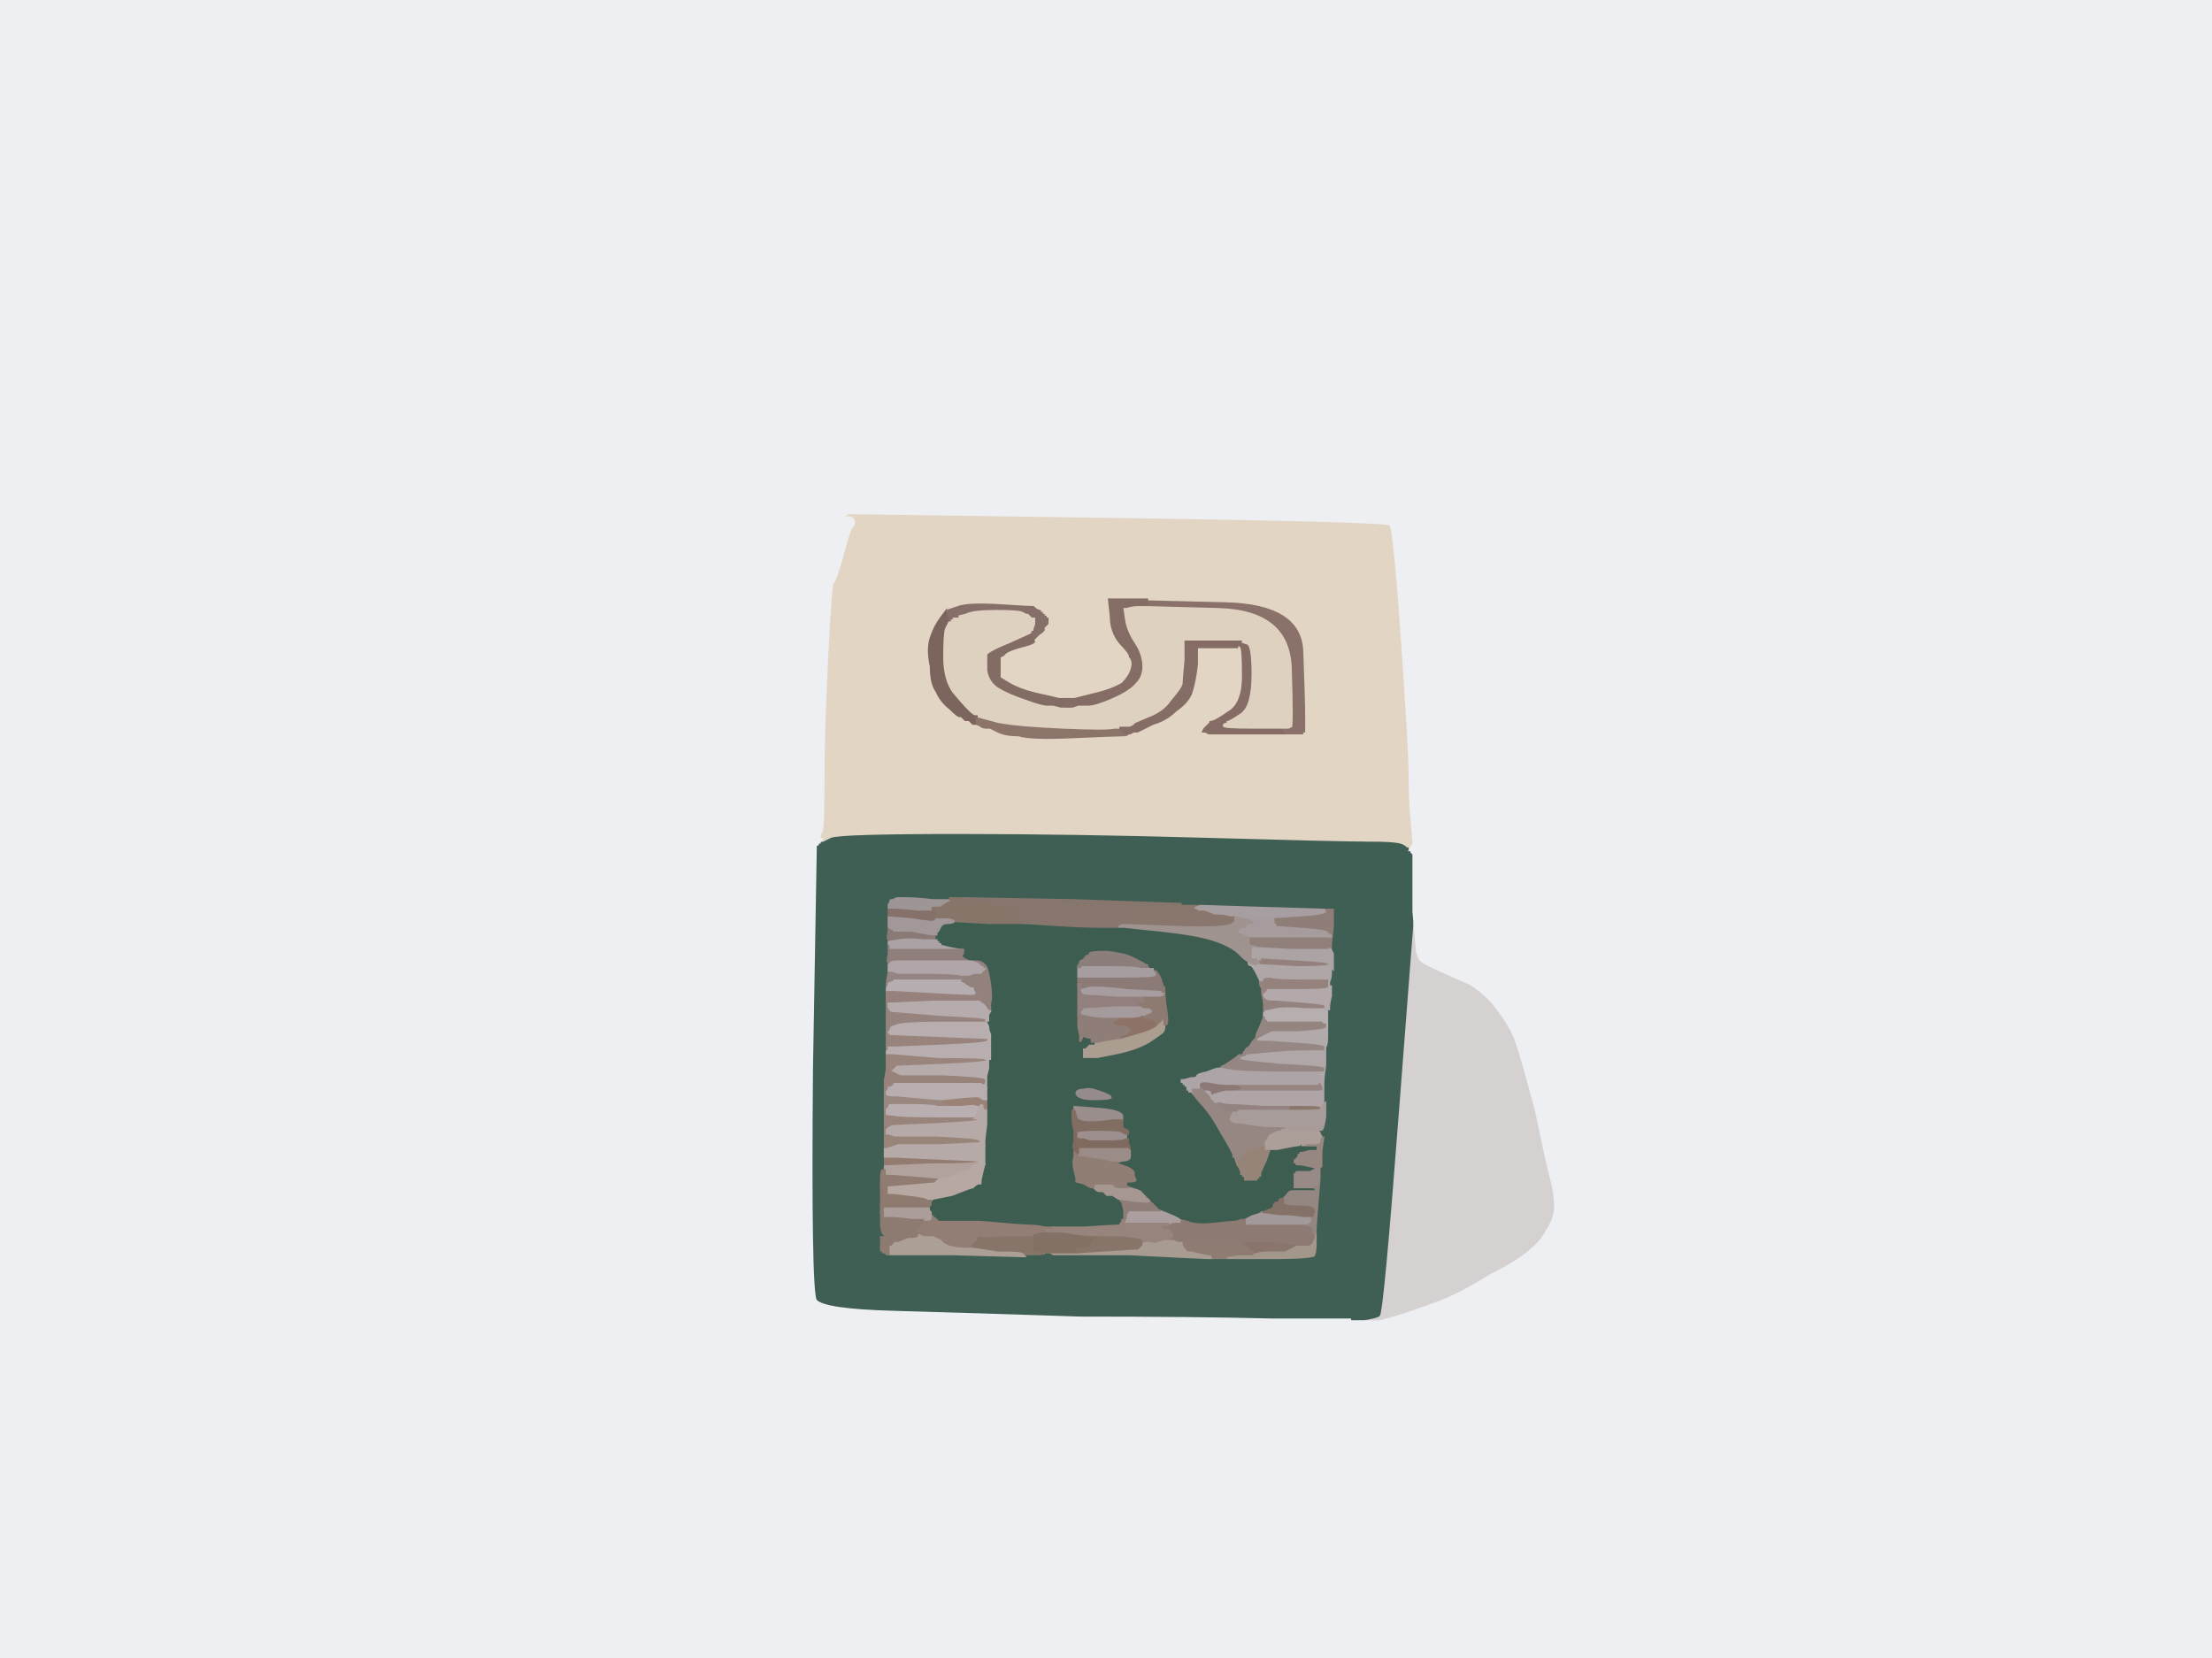 <!-- Created with clker.com Auto tracing tool http://www.clker.com) --> 
<svg 
   xmlns='http://www.w3.org/2000/svg'
   width='1155'
   height='866'>
<rect width="100%" height="100%" fill="#333333" stroke="none"/>
<path style='opacity:1;fill:#A69EA1;fill-rule:evenodd;stroke:#A69EA1;stroke-width:1px;stroke-linecap:butt;stroke-linejoin:miter;stroke-opacity:1;' d='M 624 473 L 627 472 L 658 473 Q 690 474 691 474 L 692 474 L 692 474 Q 692 474 693 476 Q 694 478 680 479 L 665 480 L 658 480 L 651 480 L 650 480 Q 648 480 646 479 L 645 479 L 642 479 Q 640 478 634 478 L 629 476 L 628 476 L 626 476 L 624 475 Q 622 474 624 473 z 
'/>
<path style='opacity:1;fill:#89756C;fill-rule:evenodd;stroke:#89756C;stroke-width:1px;stroke-linecap:butt;stroke-linejoin:miter;stroke-opacity:1;' d='M 648 649 L 649 648 L 658 648 Q 666 648 672 649 L 679 650 L 679 650 L 679 650 L 679 650 Q 679 650 675 652 L 671 654 L 664 654 Q 657 654 656 655 L 654 655 L 654 654 Q 654 654 652 652 Q 650 651 649 650 Q 647 650 648 649 z 
'/>
<path style='opacity:1;fill:#B0A7A8;fill-rule:evenodd;stroke:#B0A7A8;stroke-width:1px;stroke-linecap:butt;stroke-linejoin:miter;stroke-opacity:1;' d='M 682 548 L 691 548 L 692 548 L 693 548 L 693 556 Q 692 563 692 566 L 692 569 L 692 569 L 691 569 L 691 569 Q 690 569 690 568 Q 690 567 689 566 L 688 566 L 688 566 Q 688 566 689 563 Q 690 560 687 560 L 684 560 L 684 560 Q 684 560 688 559 L 691 559 L 691 558 Q 690 557 668 556 L 646 555 L 646 554 L 646 553 L 646 553 Q 646 553 647 552 L 647 552 L 647 552 Q 648 552 648 552 L 648 551 L 648 551 L 649 551 L 650 551 Q 651 550 651 550 L 652 550 L 652 550 L 652 550 L 663 549 Q 674 548 682 548 z 
'/>
<path style='opacity:1;fill:#B7ACAC;fill-rule:evenodd;stroke:#B7ACAC;stroke-width:1px;stroke-linecap:butt;stroke-linejoin:miter;stroke-opacity:1;' d='M 515 553 L 515 553 L 516 553 L 517 553 L 517 558 L 516 562 L 516 566 Q 516 571 515 571 L 515 571 L 515 569 Q 515 567 514 567 L 512 566 L 512 566 L 512 566 L 513 566 Q 514 566 514 564 Q 513 563 492 562 L 470 562 L 468 561 L 466 560 L 466 560 L 466 560 L 465 560 L 465 560 L 465 559 L 466 558 L 466 558 L 466 558 L 467 557 L 468 556 L 492 555 Q 515 554 515 553 z 
'/>
<path style='opacity:1;fill:#85716A;fill-rule:evenodd;stroke:#85716A;stroke-width:1px;stroke-linecap:butt;stroke-linejoin:miter;stroke-opacity:1;' d='M 463 478 L 463 474 L 467 474 Q 471 474 479 475 L 487 475 L 488 475 L 489 475 L 489 476 L 490 477 L 490 478 L 490 478 L 489 479 L 489 480 L 488 480 Q 488 480 488 481 L 488 481 L 488 481 Q 488 482 476 480 L 464 479 L 464 480 L 464 481 L 464 481 L 463 481 L 463 478 z 
'/>
<path style='opacity:1;fill:#948280;fill-rule:evenodd;stroke:#948280;stroke-width:1px;stroke-linecap:butt;stroke-linejoin:miter;stroke-opacity:1;' d='M 636 577 L 636 575 L 641 576 Q 646 576 660 577 L 675 577 L 675 578 L 674 578 L 674 579 Q 673 580 673 580 L 673 580 L 670 580 Q 668 580 658 580 L 647 580 L 646 581 L 644 581 L 642 581 Q 639 580 638 580 Q 637 580 636 577 z 
'/>
<path style='opacity:1;fill:#9D8F8E;fill-rule:evenodd;stroke:#9D8F8E;stroke-width:1px;stroke-linecap:butt;stroke-linejoin:miter;stroke-opacity:1;' d='M 586 591 L 588 591 L 588 591 Q 588 592 588 592 L 589 592 L 589 594 L 589 595 L 588 595 Q 586 596 578 596 L 569 596 L 566 595 Q 562 595 562 594 L 562 592 L 562 591 Q 563 590 574 590 Q 585 590 586 591 z 
'/>
<path style='opacity:1;fill:#8F7D77;fill-rule:evenodd;stroke:#8F7D77;stroke-width:1px;stroke-linecap:butt;stroke-linejoin:miter;stroke-opacity:1;' d='M 692 474 L 692 474 L 694 474 L 697 474 L 697 484 Q 696 493 696 493 L 696 493 L 696 493 Q 695 492 694 491 L 693 490 L 693 490 Q 693 490 693 488 Q 693 486 680 485 L 666 484 L 665 483 L 664 482 L 664 482 L 664 482 L 663 482 L 663 482 L 664 481 L 665 480 L 665 480 L 665 480 L 680 479 Q 694 478 693 476 Q 692 474 692 474 z 
'/>
<path style='opacity:1;fill:#856D66;fill-rule:evenodd;stroke:#856D66;stroke-width:1px;stroke-linecap:butt;stroke-linejoin:miter;stroke-opacity:1;' d='M 648 335 L 648 335 L 651 336 Q 654 336 654 352 Q 654 369 648 373 Q 642 377 641 377 L 641 378 L 640 378 Q 639 378 639 379 Q 639 380 654 380 Q 668 380 669 380 L 670 380 L 670 380 Q 670 380 671 380 L 671 381 L 671 382 L 671 384 L 651 384 L 631 384 L 629 383 L 627 383 L 627 382 L 628 380 L 628 380 L 628 380 L 629 379 L 630 378 L 630 378 L 630 378 L 631 377 L 631 376 L 632 376 Q 634 376 641 371 Q 648 367 648 353 Q 648 339 647 338 L 646 338 L 646 337 Q 646 336 647 336 Q 648 336 648 335 z 
'/>
<path style='opacity:1;fill:#8A7A75;fill-rule:evenodd;stroke:#8A7A75;stroke-width:1px;stroke-linecap:butt;stroke-linejoin:miter;stroke-opacity:1;' d='M 463 486 L 463 481 L 464 481 L 464 481 L 464 483 Q 464 485 466 485 L 467 486 L 476 486 Q 486 488 487 488 Q 488 488 488 488 L 489 488 L 490 490 Q 492 492 492 493 L 492 494 L 491 494 Q 490 494 490 493 Q 489 492 482 492 Q 475 490 469 491 L 463 492 L 463 491 Q 462 490 463 486 z 
'/>
<path style='opacity:1;fill:#DFD1C0;fill-rule:evenodd;stroke:#DFD1C0;stroke-width:1px;stroke-linecap:butt;stroke-linejoin:miter;stroke-opacity:1;' d='M 595 316 L 599 316 L 636 317 Q 674 318 675 349 Q 676 380 675 380 Q 675 380 673 381 L 671 381 L 671 380 Q 670 380 670 380 L 670 380 L 669 380 Q 668 380 654 380 Q 639 380 639 379 Q 639 378 640 378 L 641 378 L 641 377 Q 642 377 648 373 Q 654 369 654 352 Q 654 336 651 336 L 648 335 L 634 335 L 619 335 L 619 345 Q 618 355 618 357 Q 618 359 612 366 Q 608 372 600 375 L 593 378 L 592 379 L 590 380 L 588 380 L 585 380 L 585 381 L 585 381 L 582 381 Q 578 382 555 381 Q 532 380 521 378 L 510 375 L 510 375 L 510 374 L 509 374 Q 508 374 505 371 Q 502 368 497 362 Q 492 355 492 343 Q 492 331 493 328 L 495 324 L 495 324 L 496 324 L 496 324 L 496 324 L 496 323 L 496 323 L 497 323 L 497 322 L 498 322 L 500 322 L 500 321 L 500 321 L 504 320 Q 508 318 520 318 Q 532 318 534 319 L 536 320 L 536 320 L 536 320 L 537 320 L 537 320 L 538 321 L 539 322 L 540 322 L 541 322 L 541 326 L 540 329 L 540 329 L 540 330 L 540 330 L 540 330 L 539 330 L 539 330 L 539 331 L 539 331 L 528 336 Q 518 340 516 342 Q 516 344 516 350 Q 517 356 522 359 Q 527 362 536 365 Q 544 368 547 368 L 550 368 L 554 369 L 558 369 L 560 369 L 563 368 L 568 368 Q 572 368 581 364 Q 590 360 593 356 Q 596 353 596 348 Q 596 342 592 336 Q 588 330 587 324 L 586 317 L 588 317 Q 591 316 595 316 z 
'/>
<path style='opacity:1;fill:#3E5D51;fill-rule:evenodd;stroke:#3E5D51;stroke-width:1px;stroke-linecap:butt;stroke-linejoin:miter;stroke-opacity:1;' d='M 498 481 L 498 481 L 516 482 Q 533 482 534 482 L 535 482 L 550 483 Q 566 484 575 484 L 584 484 L 586 484 L 587 484 L 606 486 Q 625 488 634 491 Q 643 494 647 498 Q 651 502 652 502 L 652 502 L 652 502 Q 652 502 652 503 L 653 503 L 655 508 Q 658 512 658 512 L 658 513 L 658 513 Q 658 514 658 514 L 659 514 L 659 515 L 659 516 L 659 519 Q 660 522 660 526 L 660 529 L 660 530 L 660 531 L 659 534 Q 658 537 658 538 L 658 540 L 658 540 Q 657 540 657 541 L 657 541 L 656 541 Q 656 542 656 542 L 656 542 L 654 544 Q 653 546 652 547 Q 651 547 650 549 Q 649 550 649 551 L 649 551 L 648 551 L 648 551 L 648 551 Q 647 552 647 552 L 647 552 L 646 552 Q 646 552 646 553 L 646 553 L 645 553 Q 644 554 642 555 L 640 556 L 638 557 L 637 558 L 637 558 L 637 558 L 636 558 Q 635 558 630 560 Q 625 561 625 562 Q 625 563 622 563 L 618 564 L 618 564 L 618 564 L 617 564 L 617 564 L 617 565 L 618 565 L 618 565 L 618 566 L 618 566 L 618 566 L 619 566 L 619 566 L 619 567 L 620 567 L 620 568 L 620 569 L 621 569 L 621 570 L 622 570 L 622 570 L 627 576 Q 632 581 638 592 Q 644 602 644 603 L 644 604 L 645 604 L 645 605 L 646 608 Q 648 611 648 612 L 648 613 L 649 613 L 649 614 L 649 614 L 650 614 L 650 615 L 650 616 L 651 616 L 651 616 L 653 616 L 655 616 L 655 616 L 656 616 L 656 616 L 656 616 L 656 615 L 656 615 L 657 615 L 657 614 L 657 614 L 658 614 L 658 613 Q 658 612 661 606 L 663 600 L 664 600 L 666 600 L 666 599 L 666 599 L 667 599 L 667 600 L 672 599 Q 677 598 678 598 Q 679 598 679 597 L 680 597 L 680 597 L 680 598 L 681 598 L 682 598 L 685 598 L 688 598 L 688 600 L 688 601 L 684 601 Q 680 602 680 602 L 680 602 L 679 602 L 679 602 L 679 603 L 678 603 L 678 603 L 678 604 L 678 604 L 678 604 L 677 605 L 676 606 L 676 606 L 676 606 L 676 607 L 676 607 L 677 607 L 677 608 L 678 608 Q 680 608 684 609 L 688 610 L 688 610 L 688 610 L 688 610 L 688 610 L 686 611 L 684 612 L 680 612 L 677 612 L 677 613 L 676 613 L 676 614 L 676 616 L 676 618 L 676 619 L 676 619 L 676 620 L 681 620 L 686 620 L 686 620 L 686 620 L 687 621 L 687 622 L 682 622 Q 677 622 675 622 Q 673 622 672 624 L 670 626 L 670 626 Q 669 626 669 627 L 669 627 L 668 627 Q 668 628 666 628 Q 665 629 665 630 Q 665 631 662 632 L 660 633 L 659 633 Q 658 634 654 635 L 650 637 L 648 637 Q 646 638 644 638 Q 643 638 634 639 Q 624 640 620 638 L 616 637 L 616 637 Q 615 636 610 634 L 605 632 L 605 632 Q 604 631 602 629 L 600 627 L 600 626 Q 600 626 599 626 L 599 626 L 599 626 Q 598 625 598 625 L 598 625 L 598 624 Q 598 624 597 624 L 597 624 L 597 624 Q 596 623 596 623 Q 596 622 592 621 L 589 620 L 589 620 L 588 619 L 588 618 L 588 617 L 590 617 Q 593 617 593 616 L 592 614 L 592 613 L 592 612 L 591 611 Q 590 610 587 609 L 584 608 L 584 608 L 584 608 L 583 608 L 583 608 L 583 607 L 583 607 L 586 606 Q 590 606 590 604 L 590 601 L 590 600 Q 590 600 589 600 L 589 600 L 589 598 L 589 595 L 589 594 L 589 592 L 589 592 Q 588 591 588 591 L 588 591 L 588 590 Q 588 590 587 588 L 586 585 L 586 585 Q 586 585 586 583 Q 586 580 574 579 L 561 578 L 561 579 L 561 580 L 561 580 L 560 580 L 560 584 Q 560 587 561 590 L 561 592 L 561 596 Q 560 599 561 600 L 561 602 L 561 604 Q 560 607 561 611 L 562 615 L 562 616 L 562 617 L 566 618 Q 569 620 570 620 L 571 620 L 572 621 Q 573 622 574 622 L 576 622 L 577 623 L 578 624 L 581 624 Q 584 626 584 626 L 585 626 L 585 626 Q 585 626 585 627 L 586 627 L 586 627 L 586 628 L 586 628 L 586 628 L 587 632 L 587 637 L 587 637 L 586 637 L 586 637 L 586 638 L 586 638 L 586 638 L 585 639 L 585 640 L 583 640 Q 581 640 566 641 L 550 641 L 546 641 Q 541 640 538 640 Q 534 640 512 638 L 490 638 L 489 637 L 488 636 L 488 636 L 488 636 L 487 636 L 487 636 L 487 635 L 486 635 L 486 635 L 486 635 L 486 634 L 486 633 L 485 632 L 485 630 L 485 630 L 486 629 L 486 628 L 486 627 L 486 627 L 487 626 L 497 624 Q 507 620 508 620 Q 510 618 511 618 L 512 618 L 512 617 Q 512 616 513 612 L 514 608 L 514 603 L 514 598 L 514 596 Q 514 595 515 587 L 515 579 L 515 576 L 515 574 L 515 572 L 515 571 L 515 571 Q 516 571 516 566 L 516 562 L 517 558 L 517 553 L 517 548 L 517 542 L 517 540 Q 516 538 516 536 L 515 534 L 515 534 L 515 533 L 516 533 Q 516 532 516 530 L 517 528 L 517 524 Q 518 521 517 514 Q 516 507 515 505 Q 513 502 510 502 L 507 502 L 506 502 L 506 502 L 506 502 Q 506 502 504 501 Q 502 500 502 499 Q 503 498 503 497 L 503 496 L 502 496 Q 501 496 496 495 L 492 494 L 492 494 Q 492 493 491 493 L 491 493 L 491 492 L 490 492 L 490 492 L 490 492 L 490 492 L 490 491 L 489 491 L 489 491 L 489 490 L 489 488 L 489 487 L 490 486 L 491 484 Q 492 482 495 482 Q 498 482 498 481 z 
M 599 504 L 599 505 L 600 506 Q 602 506 602 506 L 602 507 L 602 507 Q 602 507 603 508 L 603 508 L 605 512 Q 608 515 608 516 L 608 518 L 608 518 L 608 519 L 609 521 Q 610 523 610 528 Q 610 534 609 534 L 609 534 L 609 534 Q 608 535 608 535 L 608 535 L 608 536 Q 608 538 607 539 Q 606 540 600 544 Q 593 548 583 550 L 573 552 L 570 552 L 567 552 L 567 552 L 566 552 L 566 550 L 566 548 L 567 548 L 567 548 L 568 547 L 569 546 L 570 546 L 572 546 L 572 545 L 572 545 L 573 544 L 573 544 L 572 544 L 570 544 L 570 543 L 570 543 L 571 543 L 571 542 L 570 542 Q 568 542 566 541 Q 565 541 565 542 L 564 544 L 564 542 L 564 541 L 563 536 L 563 530 L 563 522 L 563 514 L 563 512 L 563 510 L 563 508 L 563 505 L 563 504 L 564 503 L 564 503 L 564 502 L 566 501 Q 567 499 568 499 Q 569 499 569 498 Q 569 497 578 497 Q 587 498 591 500 Q 595 502 597 503 Q 598 504 599 504 z 
M 566 569 Q 569 568 574 570 Q 580 572 580 573 Q 580 574 571 574 Q 563 574 562 571 Q 562 569 566 569 z 
'/>
<path style='opacity:1;fill:#A3968B;fill-rule:evenodd;stroke:#A3968B;stroke-width:1px;stroke-linecap:butt;stroke-linejoin:miter;stroke-opacity:1;' d='M 686 646 L 686 644 L 687 644 L 688 644 L 688 649 Q 688 654 687 656 Q 687 658 664 658 L 640 658 L 640 658 L 640 657 L 639 657 L 639 656 L 639 656 L 640 656 L 640 656 L 640 656 L 647 655 L 654 655 L 656 655 Q 657 654 664 654 L 671 654 L 675 652 Q 679 650 679 650 L 679 650 L 682 650 Q 685 650 685 648 Q 686 647 686 646 z 
'/>
<path style='opacity:1;fill:#8E7C73;fill-rule:evenodd;stroke:#8E7C73;stroke-width:1px;stroke-linecap:butt;stroke-linejoin:miter;stroke-opacity:1;' d='M 642 648 L 649 648 L 648 649 Q 647 650 649 650 Q 650 651 652 652 Q 654 654 654 654 L 654 655 L 647 655 L 640 656 L 640 656 L 640 656 L 639 656 L 639 656 L 639 657 L 640 657 L 640 658 L 640 658 L 636 658 L 633 658 L 633 658 Q 632 657 632 656 L 631 656 L 626 655 L 622 654 L 621 654 L 620 654 L 619 653 L 618 652 L 618 652 L 618 652 L 617 650 L 617 649 L 617 649 L 617 648 L 626 648 Q 635 648 642 648 z 
'/>
<path style='opacity:1;fill:#988582;fill-rule:evenodd;stroke:#988582;stroke-width:1px;stroke-linecap:butt;stroke-linejoin:miter;stroke-opacity:1;' d='M 645 566 L 645 566 L 660 566 Q 674 566 681 566 L 688 566 L 689 566 Q 690 567 690 568 Q 690 569 691 569 L 691 569 L 691 569 Q 691 570 688 570 Q 685 570 663 570 L 641 570 L 641 570 L 641 570 L 645 569 Q 649 568 647 568 Q 646 567 645 567 L 645 566 L 645 566 z 
'/>
<path style='opacity:1;fill:#88756A;fill-rule:evenodd;stroke:#88756A;stroke-width:1px;stroke-linecap:butt;stroke-linejoin:miter;stroke-opacity:1;' d='M 510 646 L 510 645 L 511 645 Q 512 646 526 645 L 540 645 L 540 646 L 540 647 L 540 648 L 540 650 L 540 652 L 540 653 L 542 653 L 544 654 L 544 654 L 545 654 L 545 654 L 545 654 L 546 655 L 546 655 L 546 655 Q 546 656 540 656 L 535 656 L 535 656 Q 535 656 534 655 L 533 655 L 533 654 Q 532 654 520 653 L 508 652 L 508 652 L 508 652 L 507 652 L 507 652 L 507 650 Q 508 649 508 648 Q 508 648 509 648 Q 510 647 510 646 z 
'/>
<path style='opacity:1;fill:#9A857D;fill-rule:evenodd;stroke:#9A857D;stroke-width:1px;stroke-linecap:butt;stroke-linejoin:miter;stroke-opacity:1;' d='M 462 552 L 462 548 L 462 548 L 463 548 L 463 549 L 463 550 L 464 550 L 466 550 L 490 552 Q 515 552 515 553 L 515 553 L 515 553 Q 515 554 492 555 L 468 556 L 467 557 L 466 558 L 466 558 L 466 558 L 465 559 L 465 560 L 465 560 Q 465 560 464 559 L 462 557 L 462 557 L 462 557 L 462 552 z 
'/>
<path style='opacity:1;fill:#866F68;fill-rule:evenodd;stroke:#866F68;stroke-width:1px;stroke-linecap:butt;stroke-linejoin:miter;stroke-opacity:1;' d='M 543 318 L 544 318 L 544 319 L 544 319 L 545 319 L 545 320 L 545 320 L 546 320 L 546 320 L 546 320 L 546 321 L 546 321 L 547 321 L 547 322 L 547 322 L 548 322 L 548 324 L 548 326 L 547 327 L 546 328 L 546 329 Q 546 330 543 332 L 540 335 L 540 335 Q 539 334 539 333 L 539 331 L 539 331 L 539 330 L 539 330 L 540 330 L 540 330 L 540 330 L 540 329 L 540 329 L 541 326 L 541 322 L 540 322 L 539 322 L 538 321 L 537 320 L 537 320 L 536 320 L 536 320 L 536 320 L 534 319 Q 532 318 520 318 Q 508 318 504 320 L 500 321 L 500 321 L 500 322 L 498 322 L 497 322 L 497 323 L 496 323 L 496 323 L 496 324 L 496 324 L 496 324 L 495 324 L 495 324 L 495 323 L 494 322 L 494 320 L 494 319 L 494 319 L 494 318 L 500 316 Q 505 314 522 315 Q 538 316 540 316 Q 542 318 543 318 z 
'/>
<path style='opacity:1;fill:#B2A9AA;fill-rule:evenodd;stroke:#B2A9AA;stroke-width:1px;stroke-linecap:butt;stroke-linejoin:miter;stroke-opacity:1;' d='M 690 534 L 690 534 L 692 534 Q 693 534 693 535 Q 694 536 694 536 L 694 536 L 694 541 Q 694 546 693 547 L 693 548 L 692 548 L 691 548 L 691 548 Q 691 548 691 547 Q 692 546 677 545 L 663 544 L 662 544 Q 661 544 658 544 Q 656 544 656 543 L 656 542 L 656 542 L 656 542 L 657 542 L 657 541 L 657 541 L 658 541 L 658 540 L 658 540 L 659 540 L 660 540 L 662 539 L 664 538 L 678 537 Q 692 536 691 535 Q 690 534 690 534 z 
'/>
<path style='opacity:1;fill:#97837D;fill-rule:evenodd;stroke:#97837D;stroke-width:1px;stroke-linecap:butt;stroke-linejoin:miter;stroke-opacity:1;' d='M 462 529 L 462 520 L 462 520 L 463 520 L 463 522 Q 464 524 464 524 L 464 524 L 464 526 Q 465 528 466 528 Q 466 528 467 528 L 467 528 L 491 530 Q 514 531 515 532 L 515 533 L 515 534 L 515 534 L 492 534 Q 469 534 467 536 Q 465 536 465 538 L 464 539 L 465 540 L 465 540 L 464 540 L 463 540 L 463 539 L 462 538 L 462 538 L 462 538 L 462 529 z 
'/>
<path style='opacity:1;fill:#ABA2A5;fill-rule:evenodd;stroke:#ABA2A5;stroke-width:1px;stroke-linecap:butt;stroke-linejoin:miter;stroke-opacity:1;' d='M 482 491 L 489 491 L 489 491 Q 489 492 490 492 L 490 492 L 490 492 Q 490 492 490 493 L 491 493 L 491 493 Q 491 494 492 494 L 492 494 L 496 495 Q 501 496 502 496 L 503 496 L 503 496 Q 503 496 486 496 L 469 496 L 466 496 L 464 496 L 464 495 L 464 494 L 463 494 L 463 494 L 463 493 L 463 492 L 469 491 Q 475 490 482 491 z 
'/>
<path style='opacity:1;fill:#B8AEAF;fill-rule:evenodd;stroke:#B8AEAF;stroke-width:1px;stroke-linecap:butt;stroke-linejoin:miter;stroke-opacity:1;' d='M 515 543 L 515 542 L 516 542 L 517 542 L 517 548 L 517 553 L 516 553 L 515 553 L 515 553 Q 515 552 490 552 L 466 550 L 464 550 L 463 550 L 463 549 L 463 548 L 463 547 L 463 546 L 465 546 L 467 546 L 491 545 Q 514 544 515 543 z 
'/>
<path style='opacity:1;fill:#A2999A;fill-rule:evenodd;stroke:#A2999A;stroke-width:1px;stroke-linecap:butt;stroke-linejoin:miter;stroke-opacity:1;' d='M 659 633 L 660 633 L 668 634 Q 676 634 680 635 L 685 635 L 685 637 Q 685 639 684 639 Q 683 640 683 640 L 683 640 L 682 640 L 682 640 L 666 640 L 650 640 L 650 639 L 650 639 L 649 639 L 649 638 L 649 638 L 650 638 L 650 638 L 650 637 L 654 635 Q 658 634 659 633 z 
'/>
<path style='opacity:1;fill:#A69B9D;fill-rule:evenodd;stroke:#A69B9D;stroke-width:1px;stroke-linecap:butt;stroke-linejoin:miter;stroke-opacity:1;' d='M 653 481 L 651 480 L 658 480 L 665 480 L 665 482 Q 666 483 666 483 L 666 484 L 680 485 Q 693 486 693 487 Q 693 488 694 488 Q 695 488 695 489 Q 694 490 694 490 L 694 490 L 694 490 L 693 490 L 688 490 Q 683 490 668 490 L 652 490 L 652 490 L 652 490 L 650 489 L 648 488 L 648 488 L 648 488 L 647 488 L 647 488 L 646 487 L 645 486 L 645 486 L 646 486 L 646 486 L 646 486 L 646 485 L 646 485 L 647 485 L 647 484 L 648 484 L 650 484 L 650 483 L 650 483 L 651 483 Q 651 482 653 482 Q 655 482 653 481 z 
M 663 482 L 663 482 L 663 481 Q 664 481 664 482 L 664 482 L 663 482 z 
'/>
<path style='opacity:1;fill:#8A726A;fill-rule:evenodd;stroke:#8A726A;stroke-width:1px;stroke-linecap:butt;stroke-linejoin:miter;stroke-opacity:1;' d='M 599 314 L 599 313 L 640 314 Q 680 315 681 340 Q 682 366 682 374 L 682 383 L 681 383 L 681 384 L 676 384 L 672 384 L 672 385 L 672 385 L 671 385 L 671 384 L 671 384 L 671 384 L 671 382 L 671 381 L 673 381 Q 675 380 675 380 Q 676 380 675 349 Q 674 318 636 317 L 599 316 L 599 316 Q 599 316 599 314 z 
'/>
<path style='opacity:1;fill:#98847C;fill-rule:evenodd;stroke:#98847C;stroke-width:1px;stroke-linecap:butt;stroke-linejoin:miter;stroke-opacity:1;' d='M 462 543 L 462 538 L 462 538 L 462 538 L 463 539 L 463 540 L 464 540 L 465 540 L 490 541 Q 515 542 515 542 L 515 542 L 515 543 Q 514 544 491 545 L 467 546 L 465 546 L 463 546 L 463 547 L 463 548 L 462 548 L 462 548 L 462 543 z 
'/>
<path style='opacity:1;fill:#B9AFB0;fill-rule:evenodd;stroke:#B9AFB0;stroke-width:1px;stroke-linecap:butt;stroke-linejoin:miter;stroke-opacity:1;' d='M 463 578 L 464 576 L 475 576 Q 486 576 490 577 L 495 577 L 502 577 Q 510 576 510 577 L 511 577 L 511 580 Q 510 582 510 582 Q 510 583 509 584 L 509 584 L 489 584 Q 469 584 466 583 Q 462 583 462 582 L 462 580 L 462 580 L 462 579 L 463 578 z 
'/>
<path style='opacity:1;fill:#99847B;fill-rule:evenodd;stroke:#99847B;stroke-width:1px;stroke-linecap:butt;stroke-linejoin:miter;stroke-opacity:1;' d='M 461 585 L 461 580 L 462 580 L 462 580 L 462 582 Q 462 583 466 583 Q 469 584 489 584 L 509 584 L 510 584 Q 511 584 511 585 Q 510 586 488 587 L 466 588 L 464 589 L 463 590 L 462 590 L 462 590 L 462 590 L 461 590 L 461 585 z 
'/>
<path style='opacity:1;fill:#917F7A;fill-rule:evenodd;stroke:#917F7A;stroke-width:1px;stroke-linecap:butt;stroke-linejoin:miter;stroke-opacity:1;' d='M 652 492 L 652 490 L 668 490 Q 683 490 688 490 L 693 490 L 694 490 L 694 490 L 694 491 Q 695 492 696 493 L 696 493 L 696 496 L 696 498 L 696 498 Q 696 498 695 496 Q 694 495 694 496 Q 693 496 674 496 L 656 495 L 656 495 Q 656 494 654 494 Q 652 494 652 492 z 
'/>
<path style='opacity:1;fill:#B6AAA8;fill-rule:evenodd;stroke:#B6AAA8;stroke-width:1px;stroke-linecap:butt;stroke-linejoin:miter;stroke-opacity:1;' d='M 515 579 L 515 579 L 515 587 Q 514 595 514 596 L 514 598 L 513 598 Q 512 598 512 597 L 511 597 L 511 596 Q 510 595 489 594 L 467 594 L 464 593 L 462 593 L 462 592 L 462 590 L 462 590 L 463 590 L 464 589 L 466 588 L 488 587 Q 510 586 511 585 Q 511 584 510 584 L 509 584 L 509 584 Q 510 583 510 582 Q 510 582 511 580 L 511 577 L 512 576 Q 514 576 514 578 Q 514 579 515 579 z 
'/>
<path style='opacity:1;fill:#B8AEAF;fill-rule:evenodd;stroke:#B8AEAF;stroke-width:1px;stroke-linecap:butt;stroke-linejoin:miter;stroke-opacity:1;' d='M 492 534 L 515 534 L 516 536 Q 516 538 517 540 L 517 542 L 516 542 L 515 542 L 515 542 Q 515 542 490 541 L 465 540 L 465 540 L 464 539 L 465 538 Q 465 536 467 536 Q 469 534 492 534 z 
'/>
<path style='opacity:1;fill:#958477;fill-rule:evenodd;stroke:#958477;stroke-width:1px;stroke-linecap:butt;stroke-linejoin:miter;stroke-opacity:1;' d='M 660 598 L 661 598 L 661 599 L 661 600 L 662 600 L 663 600 L 661 606 Q 658 612 658 613 L 658 614 L 657 614 L 657 614 L 657 615 L 656 615 L 656 615 L 656 616 L 656 616 L 656 616 L 655 616 L 655 616 L 653 616 L 651 616 L 651 616 L 650 616 L 650 615 L 650 614 L 649 614 L 649 614 L 649 613 L 648 613 L 648 612 Q 648 611 646 608 L 645 605 L 645 605 L 646 605 L 646 605 L 646 606 L 646 606 L 646 606 L 648 603 Q 650 600 655 599 Q 660 598 660 598 z 
'/>
<path style='opacity:1;fill:#9A8E8D;fill-rule:evenodd;stroke:#9A8E8D;stroke-width:1px;stroke-linecap:butt;stroke-linejoin:miter;stroke-opacity:1;' d='M 561 579 L 561 578 L 574 579 Q 586 580 586 583 Q 586 585 586 585 L 586 585 L 581 585 Q 576 586 569 586 Q 562 586 562 583 L 561 580 L 561 579 z 
'/>
<path style='opacity:1;fill:#8D7A73;fill-rule:evenodd;stroke:#8D7A73;stroke-width:1px;stroke-linecap:butt;stroke-linejoin:miter;stroke-opacity:1;' d='M 616 637 L 616 637 L 620 638 Q 624 640 634 639 Q 643 638 644 638 Q 646 638 648 637 L 650 637 L 650 638 L 650 638 L 649 638 L 649 638 L 649 639 L 650 639 L 650 639 L 650 640 L 666 640 L 682 640 L 682 640 Q 682 641 683 640 L 683 640 L 684 640 Q 686 641 686 642 L 686 644 L 686 646 Q 686 647 685 648 Q 685 650 682 650 L 679 650 L 679 650 L 679 650 L 672 649 Q 666 648 658 648 L 649 648 L 642 648 Q 635 648 626 648 L 617 648 L 617 649 L 617 649 L 615 649 Q 613 648 612 648 L 610 648 L 610 647 L 610 647 L 610 647 L 610 646 L 611 646 L 612 646 L 612 645 L 612 644 L 611 644 L 611 644 L 611 643 L 610 643 L 610 643 L 610 642 L 608 642 L 607 642 L 607 641 L 607 640 L 608 640 L 610 640 L 610 639 L 610 639 L 613 638 Q 616 638 616 638 Q 616 638 616 637 z 
'/>
<path style='opacity:1;fill:#E3D5C3;fill-rule:evenodd;stroke:#E3D5C3;stroke-width:1px;stroke-linecap:butt;stroke-linejoin:miter;stroke-opacity:1;' d='M 443 268 L 445 268 L 584 270 Q 724 272 726 274 Q 728 277 732 334 Q 736 392 736 404 Q 736 417 737 428 L 738 440 L 738 440 L 738 441 L 737 443 L 737 445 L 736 445 L 735 445 L 735 444 L 734 443 L 734 443 Q 734 442 733 442 Q 732 440 716 440 Q 701 440 630 438 Q 560 436 500 436 Q 439 436 434 438 L 430 440 L 430 440 L 430 440 L 429 440 L 429 440 L 429 441 L 428 441 L 428 441 L 428 442 L 427 442 L 426 442 L 426 441 L 426 440 L 427 440 L 428 440 L 428 439 L 428 439 L 429 439 L 429 438 L 429 438 L 428 438 L 428 437 Q 428 436 429 434 Q 430 433 430 408 Q 430 382 432 342 Q 434 303 435 304 Q 436 304 440 290 Q 444 275 445 275 Q 446 274 446 272 Q 445 270 443 270 Q 441 271 441 270 Q 441 269 443 268 z 
M 580 322 L 579 313 L 589 313 L 599 313 L 640 314 Q 680 315 681 340 Q 682 366 682 374 L 682 383 L 681 383 L 681 384 L 676 384 L 672 384 L 672 385 L 672 385 L 671 385 L 671 384 L 671 384 L 671 384 L 651 384 L 631 384 L 629 383 L 627 383 L 627 382 L 628 380 L 628 380 L 628 380 L 629 379 L 630 378 L 630 378 L 630 378 L 631 377 L 631 376 L 632 376 Q 634 376 641 371 Q 648 367 648 353 Q 648 339 647 338 L 646 338 L 636 338 L 625 338 L 625 347 Q 624 356 622 362 Q 620 367 614 371 Q 609 376 602 378 L 594 382 L 593 382 L 592 382 L 590 383 L 589 383 L 589 383 Q 589 384 586 384 Q 583 384 560 385 Q 538 386 532 384 Q 525 384 521 382 L 517 380 L 515 380 Q 513 380 512 379 L 510 378 L 509 378 L 508 378 L 507 377 L 506 376 L 505 376 L 504 376 L 503 375 L 502 374 L 501 374 Q 500 374 496 370 Q 491 366 489 361 Q 486 357 486 348 Q 484 339 486 333 Q 488 327 491 323 L 494 319 L 494 319 L 494 318 L 500 316 Q 505 314 522 315 Q 538 316 540 316 Q 542 318 543 318 L 544 318 L 544 319 L 544 319 L 545 319 L 545 320 L 545 320 L 546 320 L 546 320 L 546 320 L 546 321 L 546 321 L 547 321 L 547 322 L 547 322 L 548 322 L 548 324 L 548 326 L 547 327 L 546 328 L 546 329 Q 546 330 543 332 L 540 335 L 540 335 Q 540 336 532 338 Q 525 340 524 342 L 522 343 L 522 343 L 522 344 L 522 344 L 522 344 L 522 347 L 522 350 L 522 352 L 522 354 L 527 357 Q 532 360 540 362 Q 549 364 553 365 L 557 365 L 561 365 Q 565 364 573 362 Q 581 360 586 357 Q 590 353 591 349 Q 592 345 590 343 Q 590 341 585 336 Q 580 330 580 322 z 
'/>
<path style='opacity:1;fill:#93827D;fill-rule:evenodd;stroke:#93827D;stroke-width:1px;stroke-linecap:butt;stroke-linejoin:miter;stroke-opacity:1;' d='M 659 519 L 659 516 L 659 516 Q 660 516 660 517 L 660 518 L 660 520 Q 661 522 664 522 L 666 522 L 679 523 Q 692 524 692 525 Q 692 526 692 527 L 692 527 L 682 527 Q 671 526 666 527 Q 662 528 661 528 L 660 529 L 660 529 L 660 529 L 660 526 Q 660 522 659 519 z 
'/>
<path style='opacity:1;fill:#AA9F9E;fill-rule:evenodd;stroke:#AA9F9E;stroke-width:1px;stroke-linecap:butt;stroke-linejoin:miter;stroke-opacity:1;' d='M 590 632 L 591 632 L 596 632 Q 602 632 604 632 L 605 632 L 610 634 Q 615 636 616 637 L 616 637 L 616 637 Q 616 638 616 638 Q 616 638 613 638 L 610 639 L 598 639 L 587 639 L 587 638 L 587 637 L 587 637 Q 588 637 588 634 Q 589 632 590 632 z 
'/>
<path style='opacity:1;fill:#A79C9F;fill-rule:evenodd;stroke:#A79C9F;stroke-width:1px;stroke-linecap:butt;stroke-linejoin:miter;stroke-opacity:1;' d='M 607 517 L 607 518 L 608 518 L 608 518 L 608 518 L 608 519 L 608 520 Q 608 521 603 521 L 598 521 L 584 521 Q 570 520 568 520 Q 565 520 564 518 L 564 516 L 568 515 Q 572 514 589 516 Q 606 517 607 517 z 
'/>
<path style='opacity:1;fill:#947B6F;fill-rule:evenodd;stroke:#947B6F;stroke-width:1px;stroke-linecap:butt;stroke-linejoin:miter;stroke-opacity:1;' d='M 461 606 L 461 602 L 462 602 L 462 602 L 462 603 L 462 604 L 464 604 L 467 604 L 489 605 Q 512 606 511 606 L 511 607 L 511 607 Q 510 607 510 608 L 510 608 L 508 608 Q 506 608 484 609 L 462 609 L 462 610 L 462 611 L 462 611 L 461 611 L 461 606 z 
'/>
<path style='opacity:1;fill:#927E75;fill-rule:evenodd;stroke:#927E75;stroke-width:1px;stroke-linecap:butt;stroke-linejoin:miter;stroke-opacity:1;' d='M 486 636 L 486 635 L 486 635 L 486 635 L 487 635 L 487 636 L 487 636 L 488 636 L 488 636 L 488 636 L 489 637 L 490 638 L 512 638 Q 534 640 538 640 Q 541 640 546 641 L 550 641 L 550 641 L 550 642 L 548 642 L 546 642 L 547 643 L 548 644 L 548 644 L 548 644 L 548 644 Q 548 644 544 644 L 540 645 L 526 645 Q 512 646 511 645 L 510 645 L 510 646 Q 510 647 509 648 Q 508 648 508 648 Q 508 649 507 650 L 507 652 L 507 652 Q 506 652 503 652 Q 500 652 496 651 Q 493 650 492 649 Q 492 648 487 646 L 482 646 L 480 645 L 479 645 L 479 644 L 478 644 L 478 642 L 478 641 L 477 641 L 477 640 L 479 640 L 481 640 L 481 639 Q 482 638 482 638 L 482 637 L 484 637 Q 486 637 486 636 z 
'/>
<path style='opacity:1;fill:#988A86;fill-rule:evenodd;stroke:#988A86;stroke-width:1px;stroke-linecap:butt;stroke-linejoin:miter;stroke-opacity:1;' d='M 690 609 L 690 609 L 690 612 L 690 616 L 690 616 Q 690 616 689 618 L 689 619 L 688 619 L 686 620 L 686 620 L 686 620 L 681 620 L 676 620 L 676 619 L 676 619 L 676 618 L 676 616 L 676 614 L 676 613 L 677 613 L 677 612 L 680 612 L 684 612 L 686 611 L 688 610 L 688 610 L 688 610 L 688 610 Q 689 610 690 609 z 
'/>
<path style='opacity:1;fill:#826C63;fill-rule:evenodd;stroke:#826C63;stroke-width:1px;stroke-linecap:butt;stroke-linejoin:miter;stroke-opacity:1;' d='M 528 336 L 539 331 L 539 333 Q 539 334 540 335 L 540 335 L 540 335 Q 540 336 532 338 Q 525 340 524 342 L 522 343 L 522 343 L 522 344 L 522 344 L 522 344 L 522 347 L 522 350 L 522 352 L 522 354 L 527 357 Q 532 360 540 362 Q 549 364 553 365 L 557 365 L 557 366 L 556 366 L 556 366 L 556 366 L 556 367 L 556 367 L 557 367 L 557 368 L 557 368 L 558 368 L 558 368 L 558 369 L 554 369 L 550 368 L 547 368 Q 544 368 536 365 Q 527 362 522 359 Q 517 356 516 350 Q 516 344 516 342 Q 518 340 528 336 z 
'/>
<path style='opacity:1;fill:#958481;fill-rule:evenodd;stroke:#958481;stroke-width:1px;stroke-linecap:butt;stroke-linejoin:miter;stroke-opacity:1;' d='M 463 508 L 463 504 L 463 504 L 463 504 L 464 505 L 464 505 L 464 506 L 464 507 L 466 507 L 469 508 L 484 508 Q 498 508 502 509 L 505 509 L 505 509 Q 505 510 504 510 L 503 510 L 503 511 L 504 511 L 504 511 L 504 512 L 503 512 L 502 512 L 484 512 L 467 512 L 466 513 Q 464 513 464 514 Q 464 515 463 516 L 463 518 L 463 519 L 463 520 L 462 520 L 462 520 L 462 516 Q 462 511 463 508 z 
'/>
<path style='opacity:1;fill:#A89B91;fill-rule:evenodd;stroke:#A89B91;stroke-width:1px;stroke-linecap:butt;stroke-linejoin:miter;stroke-opacity:1;' d='M 608 647 L 610 647 L 610 647 L 610 648 L 612 648 Q 613 648 615 649 L 617 649 L 617 650 L 618 652 L 618 652 L 618 652 L 619 653 L 620 654 L 621 654 L 622 654 L 626 655 L 631 656 L 632 656 Q 632 657 633 658 L 633 658 L 631 658 Q 629 658 590 656 L 550 656 L 548 655 L 546 655 L 546 655 L 545 654 L 545 654 L 545 654 L 554 654 L 562 654 L 577 653 Q 592 652 594 652 Q 596 650 596 650 L 596 650 L 596 649 Q 597 648 600 648 Q 604 649 604 648 Q 605 648 608 647 z 
'/>
<path style='opacity:1;fill:#948782;fill-rule:evenodd;stroke:#948782;stroke-width:1px;stroke-linecap:butt;stroke-linejoin:miter;stroke-opacity:1;' d='M 690 616 L 690 616 L 689 628 Q 688 640 688 642 L 688 644 L 687 644 L 686 644 L 686 642 Q 686 641 684 640 L 682 640 L 682 640 Q 682 640 684 639 Q 685 639 685 637 L 685 635 L 685 635 Q 686 635 686 632 Q 686 630 678 630 Q 670 630 670 628 L 669 627 L 669 627 Q 670 627 670 626 L 670 626 L 672 624 Q 673 622 675 622 Q 677 622 682 622 L 687 622 L 687 621 L 686 620 L 686 620 L 686 620 L 686 620 L 686 620 L 688 619 L 689 619 L 689 618 Q 690 616 690 616 z 
'/>
<path style='opacity:1;fill:#8C7A76;fill-rule:evenodd;stroke:#8C7A76;stroke-width:1px;stroke-linecap:butt;stroke-linejoin:miter;stroke-opacity:1;' d='M 602 508 L 602 507 L 603 507 Q 604 507 606 511 Q 607 514 607 515 Q 608 515 608 516 L 608 518 L 608 518 L 607 518 L 607 517 Q 606 517 589 516 Q 572 514 568 515 L 564 516 L 564 515 L 564 514 L 563 514 L 563 514 L 563 512 L 563 510 L 564 510 L 565 510 L 566 510 L 567 510 L 585 510 Q 603 510 603 509 Q 602 509 602 508 z 
'/>
<path style='opacity:1;fill:#99847A;fill-rule:evenodd;stroke:#99847A;stroke-width:1px;stroke-linecap:butt;stroke-linejoin:miter;stroke-opacity:1;' d='M 461 596 L 461 590 L 462 590 L 462 590 L 462 592 L 462 593 L 464 593 L 467 594 L 489 594 Q 510 595 511 596 L 511 597 L 511 597 Q 510 597 490 598 L 469 598 L 466 599 L 463 600 L 463 600 L 462 600 L 462 601 L 462 602 L 462 602 L 461 602 L 461 596 z 
'/>
<path style='opacity:1;fill:#978784;fill-rule:evenodd;stroke:#978784;stroke-width:1px;stroke-linecap:butt;stroke-linejoin:miter;stroke-opacity:1;' d='M 654 544 L 656 542 L 656 543 Q 656 544 658 544 Q 661 544 662 544 L 663 544 L 677 545 Q 692 546 691 547 Q 691 548 691 548 L 691 548 L 682 548 Q 674 548 663 549 L 652 550 L 652 550 L 652 550 L 651 550 Q 651 550 650 551 L 649 551 L 649 551 Q 649 550 650 549 Q 651 547 652 547 Q 653 546 654 544 z 
'/>
<path style='opacity:1;fill:#A69B9C;fill-rule:evenodd;stroke:#A69B9C;stroke-width:1px;stroke-linecap:butt;stroke-linejoin:miter;stroke-opacity:1;' d='M 582 525 L 595 525 L 596 525 L 597 526 L 600 526 Q 602 527 602 528 Q 602 529 600 530 Q 599 530 598 531 L 597 531 L 596 531 Q 595 532 590 532 L 584 532 L 578 532 Q 572 532 568 531 L 564 530 L 564 529 L 564 528 L 565 527 Q 565 526 566 526 Q 568 526 582 525 z 
'/>
<path style='opacity:1;fill:#8D766B;fill-rule:evenodd;stroke:#8D766B;stroke-width:1px;stroke-linecap:butt;stroke-linejoin:miter;stroke-opacity:1;' d='M 690 578 L 690 578 L 690 579 Q 690 580 681 580 L 673 580 L 673 580 Q 673 580 674 579 L 674 578 L 675 578 L 675 577 L 682 577 Q 690 577 690 578 z 
'/>
<path style='opacity:1;fill:#8C7976;fill-rule:evenodd;stroke:#8C7976;stroke-width:1px;stroke-linecap:butt;stroke-linejoin:miter;stroke-opacity:1;' d='M 641 566 L 645 566 L 645 566 L 645 566 L 645 567 Q 646 567 647 568 Q 649 568 645 569 L 641 570 L 641 570 L 641 570 L 640 570 Q 640 570 636 571 L 633 572 L 633 572 L 632 572 L 632 572 Q 632 572 632 571 L 631 571 L 631 570 Q 630 570 630 570 L 630 570 L 630 570 Q 629 570 628 569 L 626 568 L 626 566 Q 627 564 632 565 Q 637 566 641 566 z 
'/>
<path style='opacity:1;fill:#907E7B;fill-rule:evenodd;stroke:#907E7B;stroke-width:1px;stroke-linecap:butt;stroke-linejoin:miter;stroke-opacity:1;' d='M 463 498 L 463 494 L 463 494 L 464 494 L 464 495 L 464 496 L 466 496 L 469 496 L 486 496 Q 503 496 503 496 L 503 496 L 503 497 Q 503 498 502 499 Q 502 500 504 501 Q 506 502 506 502 L 506 502 L 502 502 Q 499 502 485 502 L 471 502 L 468 502 Q 465 502 464 504 L 464 505 L 464 505 L 463 504 L 463 504 L 463 504 L 463 503 Q 462 502 463 498 z 
'/>
<path style='opacity:1;fill:#9E9596;fill-rule:evenodd;stroke:#9E9596;stroke-width:1px;stroke-linecap:butt;stroke-linejoin:miter;stroke-opacity:1;' d='M 466 469 L 468 468 L 473 468 Q 478 468 487 469 L 496 469 L 496 469 Q 496 470 497 470 Q 498 470 494 472 L 491 474 L 491 474 Q 492 474 492 475 Q 492 476 491 476 Q 490 476 490 475 Q 490 474 488 474 L 487 474 L 487 475 L 487 475 L 479 475 Q 471 474 467 474 L 463 474 L 463 472 Q 464 471 464 470 Q 464 469 466 469 z 
'/>
<path style='opacity:1;fill:#B6AEAF;fill-rule:evenodd;stroke:#B6AEAF;stroke-width:1px;stroke-linecap:butt;stroke-linejoin:miter;stroke-opacity:1;' d='M 682 527 L 692 527 L 693 527 L 694 527 L 694 530 Q 694 532 694 534 L 694 536 L 694 536 Q 693 536 692 535 L 692 535 L 692 535 Q 692 534 691 534 L 690 534 L 676 534 L 661 534 L 661 533 L 660 533 L 660 532 L 660 531 L 660 530 L 660 529 L 660 529 L 660 529 L 661 528 Q 662 528 666 527 Q 671 526 682 527 z 
'/>
<path style='opacity:1;fill:#B1A29E;fill-rule:evenodd;stroke:#B1A29E;stroke-width:1px;stroke-linecap:butt;stroke-linejoin:miter;stroke-opacity:1;' d='M 510 607 L 511 607 L 511 608 L 511 608 L 511 608 Q 511 608 509 609 Q 507 610 506 611 Q 506 612 503 612 Q 500 612 500 613 Q 500 614 495 615 L 490 616 L 490 616 Q 490 616 478 615 L 466 614 L 464 614 L 462 614 L 462 612 L 462 611 L 462 610 L 462 609 L 486 608 Q 509 608 510 607 z 
'/>
<path style='opacity:1;fill:#998780;fill-rule:evenodd;stroke:#998780;stroke-width:1px;stroke-linecap:butt;stroke-linejoin:miter;stroke-opacity:1;' d='M 461 574 L 461 569 L 461 569 L 462 569 L 462 569 L 462 570 L 462 570 L 463 570 L 463 571 Q 463 572 466 572 L 468 572 L 479 573 Q 490 574 491 574 L 492 574 L 492 575 Q 493 576 494 576 L 495 576 L 495 577 L 495 577 L 490 577 Q 486 576 475 576 L 464 576 L 463 578 L 462 579 L 462 580 L 462 580 L 462 580 L 461 580 L 461 574 z 
'/>
<path style='opacity:1;fill:#AA9D9A;fill-rule:evenodd;stroke:#AA9D9A;stroke-width:1px;stroke-linecap:butt;stroke-linejoin:miter;stroke-opacity:1;' d='M 484 630 L 485 630 L 485 632 L 486 633 L 486 634 L 486 635 L 486 636 Q 486 637 484 637 L 482 637 L 476 637 Q 469 636 465 636 L 461 636 L 461 634 L 461 633 L 461 632 L 461 630 L 472 630 Q 484 630 484 630 z 
'/>
<path style='opacity:1;fill:#B6ADB0;fill-rule:evenodd;stroke:#B6ADB0;stroke-width:1px;stroke-linecap:butt;stroke-linejoin:miter;stroke-opacity:1;' d='M 466 513 L 467 512 L 484 512 L 502 512 L 504 513 Q 505 514 507 515 Q 509 515 509 516 Q 509 517 510 518 Q 510 518 510 518 Q 510 519 509 520 L 509 520 L 506 520 Q 503 520 485 519 L 467 518 L 465 518 L 463 518 L 463 516 Q 464 515 464 514 Q 464 513 466 513 z 
'/>
<path style='opacity:1;fill:#89766D;fill-rule:evenodd;stroke:#89766D;stroke-width:1px;stroke-linecap:butt;stroke-linejoin:miter;stroke-opacity:1;' d='M 612 472 L 617 472 L 622 472 L 627 472 L 624 473 Q 622 474 624 475 L 626 476 L 628 476 L 629 476 L 634 478 Q 640 478 642 479 L 645 479 L 645 479 Q 645 480 645 480 Q 646 480 644 482 Q 642 485 615 484 L 588 483 L 588 483 L 588 482 L 588 482 L 588 482 L 589 482 L 589 482 L 588 481 L 586 480 L 588 480 L 589 480 L 589 479 L 588 479 L 588 478 L 588 477 L 589 476 L 589 475 L 590 475 L 591 474 L 599 474 Q 607 472 612 472 z 
'/>
<path style='opacity:1;fill:#94817C;fill-rule:evenodd;stroke:#94817C;stroke-width:1px;stroke-linecap:butt;stroke-linejoin:miter;stroke-opacity:1;' d='M 658 501 L 658 500 L 658 500 L 658 500 L 659 500 L 659 500 L 676 501 Q 694 502 694 503 L 694 504 L 694 504 Q 694 505 677 505 Q 660 504 658 504 L 657 503 L 657 502 L 657 501 L 657 501 L 658 501 L 658 501 z 
'/>
<path style='opacity:1;fill:#AFA6A7;fill-rule:evenodd;stroke:#AFA6A7;stroke-width:1px;stroke-linecap:butt;stroke-linejoin:miter;stroke-opacity:1;' d='M 652 503 L 652 502 L 654 503 Q 656 504 656 503 L 657 503 L 658 504 Q 660 504 677 505 Q 694 505 694 504 L 694 504 L 695 505 Q 696 506 696 506 L 696 506 L 696 508 Q 696 511 695 513 L 695 515 L 694 515 L 693 515 L 693 514 L 693 512 L 680 512 Q 666 512 663 511 Q 660 511 660 512 L 659 514 L 659 514 Q 658 513 658 513 L 658 513 L 658 512 Q 658 512 656 508 Q 654 504 653 504 Q 652 504 652 503 z 
'/>
<path style='opacity:1;fill:#968683;fill-rule:evenodd;stroke:#968683;stroke-width:1px;stroke-linecap:butt;stroke-linejoin:miter;stroke-opacity:1;' d='M 647 551 L 648 551 L 647 553 Q 646 554 668 556 Q 690 557 691 558 L 691 559 L 688 559 Q 684 560 684 560 L 684 560 L 666 560 Q 649 560 643 559 L 637 558 L 637 558 L 637 558 L 638 557 L 640 556 L 643 554 Q 646 552 647 551 z 
'/>
<path style='opacity:1;fill:#93827C;fill-rule:evenodd;stroke:#93827C;stroke-width:1px;stroke-linecap:butt;stroke-linejoin:miter;stroke-opacity:1;' d='M 517 524 L 517 528 L 516 528 Q 516 528 514 525 L 511 523 L 512 523 Q 514 522 514 522 L 514 522 L 515 521 Q 515 520 512 520 L 509 520 L 509 520 Q 510 519 510 518 Q 510 518 510 518 Q 509 517 509 516 Q 509 515 507 515 Q 505 514 504 513 L 502 512 L 503 512 L 504 512 L 504 511 L 504 511 L 503 511 L 503 510 L 504 510 Q 505 510 505 509 L 505 509 L 506 509 Q 508 508 510 508 L 512 508 L 513 507 L 514 506 L 514 506 L 514 506 L 513 506 L 513 506 L 513 505 L 512 505 L 512 505 Q 512 504 510 503 L 507 502 L 510 502 Q 513 502 515 505 Q 516 507 517 514 Q 518 521 517 524 z 
'/>
<path style='opacity:1;fill:#9A8376;fill-rule:evenodd;stroke:#9A8376;stroke-width:1px;stroke-linecap:butt;stroke-linejoin:miter;stroke-opacity:1;' d='M 514 574 L 515 574 L 515 576 L 515 579 L 515 579 Q 514 579 514 578 Q 514 576 512 576 L 511 577 L 510 577 Q 510 576 502 577 L 495 577 L 495 577 L 495 576 L 494 576 Q 493 576 492 575 L 492 574 L 502 573 Q 512 572 512 573 Q 513 574 514 574 z 
'/>
<path style='opacity:1;fill:#AC9D91;fill-rule:evenodd;stroke:#AC9D91;stroke-width:1px;stroke-linecap:butt;stroke-linejoin:miter;stroke-opacity:1;' d='M 609 532 L 609 534 L 608 534 Q 608 534 608 535 L 608 535 L 608 536 Q 608 538 607 539 Q 606 540 600 544 Q 593 548 583 550 L 573 552 L 570 552 L 567 552 L 567 552 L 566 552 L 566 550 L 566 548 L 567 548 L 567 548 L 568 547 L 569 546 L 570 546 L 572 546 L 572 545 L 572 545 L 573 544 L 573 544 L 578 543 Q 584 542 584 542 L 585 542 L 592 540 Q 599 538 601 537 Q 603 536 604 535 L 604 535 L 606 533 Q 608 531 609 532 z 
'/>
<path style='opacity:1;fill:#7C655D;fill-rule:evenodd;stroke:#7C655D;stroke-width:1px;stroke-linecap:butt;stroke-linejoin:miter;stroke-opacity:1;' d='M 491 323 L 494 319 L 494 320 L 494 322 L 495 323 L 495 324 L 493 328 Q 492 331 492 343 Q 492 355 497 362 Q 502 368 505 371 Q 508 374 509 374 L 510 374 L 510 375 L 510 375 L 510 375 L 510 376 L 510 376 L 510 376 L 510 376 L 510 377 L 510 377 L 510 378 L 510 378 L 510 378 L 509 378 L 508 378 L 507 377 L 506 376 L 505 376 L 504 376 L 503 375 L 502 374 L 501 374 Q 500 374 496 370 Q 491 366 489 361 Q 486 357 486 348 Q 484 339 486 333 Q 488 327 491 323 z 
'/>
<path style='opacity:1;fill:#978782;fill-rule:evenodd;stroke:#978782;stroke-width:1px;stroke-linecap:butt;stroke-linejoin:miter;stroke-opacity:1;' d='M 622 569 L 622 568 L 624 568 L 626 568 L 628 569 Q 629 570 630 570 L 630 570 L 630 570 Q 630 570 630 571 L 631 571 L 631 572 Q 631 573 632 573 Q 633 574 633 574 L 634 574 L 634 575 Q 635 576 636 575 L 636 575 L 636 577 Q 637 580 638 580 Q 639 580 642 581 L 644 581 L 643 583 Q 642 585 643 585 Q 644 586 645 586 L 646 586 L 660 588 Q 673 588 672 589 Q 671 590 671 590 L 671 590 L 670 590 Q 669 590 669 591 Q 668 591 667 591 Q 665 592 663 593 L 662 595 L 661 596 L 661 598 L 660 598 Q 660 598 655 599 Q 650 600 648 603 L 646 606 L 646 606 L 646 606 L 646 605 L 646 605 L 645 605 L 645 605 L 645 604 L 644 604 L 644 603 Q 644 602 638 592 Q 632 581 627 576 L 622 570 L 622 569 z 
'/>
<path style='opacity:1;fill:#98837B;fill-rule:evenodd;stroke:#98837B;stroke-width:1px;stroke-linecap:butt;stroke-linejoin:miter;stroke-opacity:1;' d='M 462 558 L 462 557 L 462 557 L 462 557 L 464 559 Q 465 560 465 560 L 465 560 L 465 560 L 466 560 L 466 560 L 466 560 L 468 561 L 470 562 L 492 562 Q 513 563 514 564 Q 514 566 513 566 L 512 566 L 491 566 Q 470 566 468 566 L 467 566 L 467 567 Q 466 567 465 568 L 464 568 L 464 569 L 464 569 L 463 570 L 463 570 L 462 570 L 462 570 L 462 569 L 462 569 L 461 569 L 461 569 L 461 564 Q 462 559 462 558 z 
'/>
<path style='opacity:1;fill:#D5D1D1;fill-rule:evenodd;stroke:#D5D1D1;stroke-width:1px;stroke-linecap:butt;stroke-linejoin:miter;stroke-opacity:1;' d='M 730 580 L 738 476 L 738 476 L 738 476 L 739 487 Q 740 498 740 498 Q 740 497 741 500 Q 741 502 750 506 Q 759 510 768 514 Q 776 519 782 527 Q 788 535 791 542 Q 794 550 802 580 Q 808 609 810 616 Q 812 624 812 630 Q 812 636 808 642 Q 805 648 800 652 Q 794 658 778 666 Q 762 676 751 680 Q 740 684 734 686 Q 728 688 724 689 Q 721 690 719 690 Q 717 690 711 690 L 705 690 L 705 689 L 705 689 L 712 689 Q 718 688 720 687 Q 722 685 730 580 z 
'/>
<path style='opacity:1;fill:#8D746A;fill-rule:evenodd;stroke:#8D746A;stroke-width:1px;stroke-linecap:butt;stroke-linejoin:miter;stroke-opacity:1;' d='M 510 375 L 510 375 L 521 378 Q 532 380 555 381 Q 578 382 582 381 L 585 381 L 585 381 L 586 381 L 586 381 L 586 382 L 586 382 L 586 382 L 587 382 L 587 382 L 588 383 L 589 383 L 589 383 Q 589 384 586 384 Q 583 384 560 385 Q 538 386 532 384 Q 525 384 521 382 L 517 380 L 515 380 Q 513 380 512 379 L 510 378 L 510 378 L 510 378 L 510 377 L 510 377 L 510 376 L 510 376 L 510 376 L 510 376 L 510 375 z 
'/>
<path style='opacity:1;fill:#97847D;fill-rule:evenodd;stroke:#97847D;stroke-width:1px;stroke-linecap:butt;stroke-linejoin:miter;stroke-opacity:1;' d='M 586 637 L 586 637 L 587 637 L 587 637 L 587 638 L 587 639 L 598 639 L 610 639 L 610 639 L 610 640 L 608 640 L 607 640 L 607 641 L 607 642 L 608 642 L 610 642 L 610 643 L 610 643 L 611 643 L 611 644 L 611 644 L 612 644 L 612 645 L 612 646 L 611 646 L 610 646 L 610 647 L 610 647 L 608 647 Q 605 648 604 648 Q 604 649 600 648 Q 597 648 596 649 L 596 650 L 596 648 Q 596 647 584 646 L 573 646 L 570 646 Q 567 646 560 645 L 554 644 L 551 644 L 548 644 L 548 644 L 548 644 L 547 643 L 546 642 L 548 642 L 550 642 L 550 641 L 550 641 L 566 641 Q 581 640 583 640 L 585 640 L 585 639 L 586 638 L 586 638 L 586 638 L 586 637 z 
'/>
<path style='opacity:1;fill:#826D63;fill-rule:evenodd;stroke:#826D63;stroke-width:1px;stroke-linecap:butt;stroke-linejoin:miter;stroke-opacity:1;' d='M 560 584 L 560 580 L 561 580 L 561 580 L 562 583 Q 562 586 569 586 Q 576 586 581 585 L 586 585 L 586 588 Q 587 590 588 590 Q 589 590 589 591 L 589 592 L 588 592 Q 587 592 586 591 Q 585 590 574 590 Q 563 590 562 591 L 562 592 L 562 592 L 561 592 L 561 590 Q 560 587 560 584 z 
'/>
<path style='opacity:1;fill:#AC9E98;fill-rule:evenodd;stroke:#AC9E98;stroke-width:1px;stroke-linecap:butt;stroke-linejoin:miter;stroke-opacity:1;' d='M 670 590 L 671 590 L 675 590 Q 679 590 684 590 L 689 590 L 690 591 Q 690 592 691 593 L 691 594 L 691 594 Q 690 594 690 596 Q 690 598 686 598 L 682 598 L 682 598 L 682 598 L 681 598 L 680 598 L 680 597 L 680 597 L 679 597 Q 679 598 678 598 Q 677 598 672 599 L 667 600 L 667 599 L 666 599 L 666 599 L 666 600 L 664 600 L 663 600 L 662 600 L 661 600 L 661 599 L 661 598 L 661 596 L 662 595 L 663 593 Q 665 592 667 591 Q 668 591 669 591 Q 669 590 670 590 z 
'/>
<path style='opacity:1;fill:#AFA5A7;fill-rule:evenodd;stroke:#AFA5A7;stroke-width:1px;stroke-linecap:butt;stroke-linejoin:miter;stroke-opacity:1;' d='M 691 569 L 691 569 L 692 569 L 692 569 L 692 572 L 692 576 L 692 576 Q 692 576 691 577 L 690 578 L 690 578 Q 690 577 682 577 L 675 577 L 660 577 Q 646 576 641 576 L 636 575 L 636 575 Q 635 576 634 575 L 634 574 L 633 574 Q 633 574 632 572 L 630 570 L 631 570 Q 632 570 632 571 L 632 572 L 633 572 L 633 572 L 636 571 Q 640 570 640 570 L 641 570 L 663 570 Q 685 570 688 570 Q 691 570 691 569 z 
'/>
<path style='opacity:1;fill:#8E7E77;fill-rule:evenodd;stroke:#8E7E77;stroke-width:1px;stroke-linecap:butt;stroke-linejoin:miter;stroke-opacity:1;' d='M 597 625 L 597 624 L 601 628 Q 604 631 605 632 L 605 632 L 604 632 Q 602 632 596 632 L 591 632 L 590 632 Q 589 632 588 634 Q 588 637 587 637 L 587 637 L 587 632 L 586 628 L 586 628 L 586 628 L 586 627 L 586 627 L 585 627 Q 585 626 585 626 L 585 626 L 592 627 Q 599 628 598 627 Q 598 626 597 625 z 
'/>
<path style='opacity:1;fill:#847168;fill-rule:evenodd;stroke:#847168;stroke-width:1px;stroke-linecap:butt;stroke-linejoin:miter;stroke-opacity:1;' d='M 669 626 L 670 626 L 670 628 Q 670 630 678 630 Q 686 630 686 632 Q 686 635 685 635 L 685 635 L 680 635 Q 676 634 668 634 L 660 633 L 662 632 Q 665 631 665 630 Q 665 629 666 628 Q 668 628 668 627 Q 668 626 669 626 z 
'/>
<path style='opacity:1;fill:#847166;fill-rule:evenodd;stroke:#847166;stroke-width:1px;stroke-linecap:butt;stroke-linejoin:miter;stroke-opacity:1;' d='M 548 644 L 548 644 L 551 644 L 554 644 L 560 645 Q 567 646 570 646 L 573 646 L 573 646 Q 573 646 572 647 Q 571 648 570 650 Q 570 652 566 652 L 563 652 L 563 653 L 562 653 L 562 654 L 562 654 L 554 654 L 545 654 L 544 654 L 544 654 L 542 653 L 540 653 L 540 652 L 540 650 L 540 648 L 540 647 L 540 646 L 540 645 L 544 644 Q 548 644 548 644 z 
'/>
<path style='opacity:1;fill:#405F54;fill-rule:evenodd;stroke:#405F54;stroke-width:1px;stroke-linecap:butt;stroke-linejoin:miter;stroke-opacity:1;' d='M 734 443 L 734 443 L 735 443 Q 735 444 736 444 L 736 444 L 736 444 Q 736 444 736 445 L 737 445 L 738 446 Q 738 448 738 454 Q 738 461 738 468 L 738 476 L 738 476 L 738 476 L 730 580 Q 722 685 720 687 Q 718 688 712 689 L 705 689 L 664 689 Q 623 688 564 688 Q 504 686 467 685 Q 430 684 426 679 Q 423 674 424 558 L 426 442 L 426 442 Q 427 442 427 441 L 427 441 L 428 441 L 429 440 L 429 440 L 430 440 L 430 440 L 430 440 L 434 438 Q 439 436 500 436 Q 560 436 630 438 Q 701 440 716 440 Q 732 440 733 442 Q 734 442 734 443 z 
M 466 469 L 468 468 L 473 468 Q 478 468 487 469 L 496 469 L 500 469 L 504 469 L 560 470 Q 617 472 617 472 L 617 472 L 622 472 L 627 472 L 658 473 Q 690 474 691 474 L 692 474 L 694 474 L 697 474 L 697 484 Q 696 493 696 493 L 696 493 L 696 496 L 696 498 L 696 502 L 696 506 L 696 508 Q 696 511 695 513 L 695 515 L 695 520 Q 694 524 694 526 L 694 527 L 694 530 Q 694 532 694 534 L 694 536 L 694 541 Q 694 546 693 547 L 693 548 L 693 556 Q 692 563 692 566 L 692 569 L 692 572 L 692 576 L 692 583 Q 691 590 690 590 L 689 590 L 690 591 Q 690 592 691 593 L 691 594 L 690 601 Q 690 608 690 609 L 690 609 L 690 612 L 690 616 L 689 628 Q 688 640 688 642 L 688 644 L 688 649 Q 688 654 687 656 Q 687 658 664 658 L 640 658 L 636 658 L 633 658 L 631 658 Q 629 658 590 656 L 550 656 L 548 655 L 546 655 L 546 655 Q 546 656 540 656 L 535 656 L 534 656 Q 533 656 533 655 L 533 655 L 531 655 Q 529 656 496 655 L 464 655 L 464 655 Q 463 654 463 654 L 463 654 L 462 654 L 461 654 L 461 653 L 460 653 L 460 650 Q 460 647 460 646 Q 460 646 461 646 Q 463 646 462 645 Q 460 644 460 638 L 460 633 L 460 627 L 460 621 L 460 616 Q 460 611 461 611 L 461 611 L 461 606 L 461 602 L 461 596 L 461 590 L 461 585 L 461 580 L 461 574 L 461 569 L 461 564 Q 462 559 462 558 L 462 557 L 462 552 L 462 548 L 462 543 L 462 538 L 462 529 L 462 520 L 462 516 Q 462 511 463 508 L 463 504 L 463 503 Q 462 502 463 498 L 463 494 L 463 493 L 463 492 L 463 491 Q 462 490 463 486 L 463 481 L 463 478 L 463 474 L 463 472 Q 464 471 464 470 Q 464 469 466 469 z 
'/>
<path style='opacity:1;fill:#A69891;fill-rule:evenodd;stroke:#A69891;stroke-width:1px;stroke-linecap:butt;stroke-linejoin:miter;stroke-opacity:1;' d='M 589 620 L 589 620 L 592 621 Q 596 622 596 623 Q 596 623 597 624 L 597 624 L 597 624 Q 597 624 598 625 L 598 625 L 598 625 Q 598 626 598 626 L 599 626 L 599 626 Q 599 626 600 627 L 600 627 L 600 627 Q 600 628 592 627 L 585 626 L 584 626 Q 584 626 581 624 L 578 624 L 577 623 L 576 622 L 574 622 Q 573 622 572 621 L 571 620 L 571 619 Q 571 618 576 618 Q 582 618 582 619 Q 582 620 586 620 Q 589 620 589 620 z 
'/>
<path style='opacity:1;fill:#877569;fill-rule:evenodd;stroke:#877569;stroke-width:1px;stroke-linecap:butt;stroke-linejoin:miter;stroke-opacity:1;' d='M 496 469 L 496 469 L 500 469 L 504 469 L 510 470 Q 515 472 520 472 Q 526 472 529 473 L 532 473 L 532 474 Q 532 475 530 476 Q 528 476 532 479 Q 535 482 535 482 L 535 482 L 534 482 Q 533 482 516 482 L 498 481 L 498 481 Q 497 480 494 480 L 490 479 L 490 480 L 490 481 L 489 481 L 488 481 L 488 480 L 488 479 L 489 479 L 489 478 L 489 478 L 490 478 L 490 478 L 490 477 L 489 476 L 489 475 L 488 475 L 487 475 L 487 475 L 487 474 L 489 474 L 491 474 L 494 472 Q 498 470 497 470 Q 496 470 496 469 z 
'/>
<path style='opacity:1;fill:#A39899;fill-rule:evenodd;stroke:#A39899;stroke-width:1px;stroke-linecap:butt;stroke-linejoin:miter;stroke-opacity:1;' d='M 464 480 L 464 479 L 476 480 Q 488 482 488 481 L 488 481 L 488 481 Q 488 481 489 480 L 489 480 L 493 480 Q 497 480 498 481 L 498 481 L 498 481 Q 498 482 495 482 Q 492 482 491 484 L 490 486 L 489 487 L 489 488 L 488 488 Q 488 488 487 488 Q 486 488 476 486 L 467 486 L 466 485 Q 464 485 464 483 L 464 481 L 464 480 z 
'/>
<path style='opacity:1;fill:#A69DA1;fill-rule:evenodd;stroke:#A69DA1;stroke-width:1px;stroke-linecap:butt;stroke-linejoin:miter;stroke-opacity:1;' d='M 564 505 L 564 504 L 579 504 Q 594 504 596 505 L 599 505 L 600 506 Q 602 506 602 506 L 602 507 L 602 507 Q 602 508 602 508 L 603 508 L 603 509 Q 603 510 585 510 L 567 510 L 566 510 L 565 510 L 564 510 L 563 510 L 563 508 L 563 505 L 563 505 L 564 505 L 564 505 z 
'/>
<path style='opacity:1;fill:#806A5F;fill-rule:evenodd;stroke:#806A5F;stroke-width:1px;stroke-linecap:butt;stroke-linejoin:miter;stroke-opacity:1;' d='M 561 596 L 561 592 L 562 592 L 562 592 L 562 594 Q 562 595 566 595 L 569 596 L 578 596 Q 586 596 588 595 L 589 595 L 589 597 Q 590 599 590 600 L 590 601 L 589 601 Q 588 600 576 600 Q 564 600 564 602 L 563 604 L 563 604 Q 562 604 562 603 L 561 602 L 561 600 Q 560 599 561 596 z 
'/>
<path style='opacity:1;fill:#917C72;fill-rule:evenodd;stroke:#917C72;stroke-width:1px;stroke-linecap:butt;stroke-linejoin:miter;stroke-opacity:1;' d='M 461 611 L 461 611 L 462 611 L 462 611 L 462 612 L 462 614 L 464 614 L 466 614 L 478 615 Q 490 616 490 616 L 490 616 L 490 616 Q 490 616 488 618 Q 487 618 476 619 L 464 620 L 464 622 L 464 623 L 465 624 L 465 624 L 464 624 Q 463 624 462 624 Q 462 624 461 622 L 460 621 L 460 616 Q 460 611 461 611 z 
'/>
<path style='opacity:1;fill:#96817C;fill-rule:evenodd;stroke:#96817C;stroke-width:1px;stroke-linecap:butt;stroke-linejoin:miter;stroke-opacity:1;' d='M 463 519 L 463 518 L 465 518 L 467 518 L 485 519 Q 503 520 506 520 L 509 520 L 512 520 Q 515 520 515 521 L 514 522 L 514 522 Q 514 522 512 523 L 511 523 L 488 523 L 466 524 L 465 524 L 464 524 L 464 524 Q 464 524 463 522 L 463 520 L 463 519 z 
'/>
<path style='opacity:1;fill:#87766E;fill-rule:evenodd;stroke:#87766E;stroke-width:1px;stroke-linecap:butt;stroke-linejoin:miter;stroke-opacity:1;' d='M 510 470 L 504 469 L 560 470 Q 617 472 617 472 L 617 472 L 612 472 Q 607 472 599 474 L 591 474 L 590 475 L 589 475 L 589 476 L 588 477 L 588 478 L 588 479 L 589 479 L 589 480 L 588 480 L 586 480 L 588 481 L 589 482 L 589 482 L 588 482 L 588 482 L 588 482 L 588 483 L 588 483 L 586 483 L 584 484 L 584 484 L 584 484 L 575 484 Q 566 484 550 483 L 535 482 L 535 482 Q 535 482 532 479 Q 528 476 530 476 Q 532 475 532 474 L 532 473 L 529 473 Q 526 472 520 472 Q 515 472 510 470 z 
'/>
<path style='opacity:1;fill:#AC9F95;fill-rule:evenodd;stroke:#AC9F95;stroke-width:1px;stroke-linecap:butt;stroke-linejoin:miter;stroke-opacity:1;' d='M 479 645 L 479 645 L 480 645 L 482 646 L 487 646 Q 492 648 492 649 Q 493 650 496 651 Q 500 652 503 652 Q 506 652 507 652 L 507 652 L 507 652 L 508 652 L 508 652 L 508 652 L 521 654 Q 534 654 534 655 Q 534 655 535 656 L 535 656 L 534 656 Q 532 656 498 655 L 464 655 L 464 654 L 464 654 L 463 654 L 463 654 L 463 653 L 464 652 L 464 651 L 464 650 L 465 650 L 465 650 L 466 649 L 467 648 L 467 648 L 468 648 L 468 648 L 468 648 L 468 647 L 468 647 L 469 647 L 469 648 L 474 646 Q 479 646 479 645 z 
'/>
<path style='opacity:1;fill:#8C7E7A;fill-rule:evenodd;stroke:#8C7E7A;stroke-width:1px;stroke-linecap:butt;stroke-linejoin:miter;stroke-opacity:1;' d='M 599 504 L 599 505 L 596 505 Q 594 504 579 504 L 564 504 L 564 505 L 564 505 L 563 505 L 563 505 L 563 504 L 564 503 L 564 503 L 564 502 L 566 501 Q 567 499 568 499 Q 569 499 569 498 Q 569 497 578 497 Q 587 498 591 500 Q 595 502 597 503 Q 598 504 599 504 z 
'/>
<path style='opacity:1;fill:#8D7B71;fill-rule:evenodd;stroke:#8D7B71;stroke-width:1px;stroke-linecap:butt;stroke-linejoin:miter;stroke-opacity:1;' d='M 460 638 L 460 633 L 460 633 L 461 633 L 461 634 L 461 636 L 465 636 Q 469 636 476 637 L 482 637 L 482 638 Q 482 638 481 639 L 481 640 L 479 640 L 477 640 L 477 641 L 478 641 L 478 642 L 478 644 L 479 644 L 479 645 L 479 645 Q 479 646 474 646 L 469 648 L 469 647 L 468 647 L 468 647 L 468 648 L 468 648 L 468 648 L 467 648 L 467 648 L 466 649 L 465 650 L 465 650 L 464 650 L 464 651 L 464 652 L 463 652 Q 463 652 463 653 L 464 653 L 464 654 L 464 655 L 463 655 L 462 654 L 462 654 L 462 654 L 461 654 L 461 654 L 461 653 L 460 653 L 460 650 Q 460 647 460 646 Q 460 646 461 646 Q 463 646 462 645 Q 460 644 460 638 z 
'/>
<path style='opacity:1;fill:#9B8C88;fill-rule:evenodd;stroke:#9B8C88;stroke-width:1px;stroke-linecap:butt;stroke-linejoin:miter;stroke-opacity:1;' d='M 577 600 L 589 600 L 589 600 Q 589 600 590 601 L 590 601 L 590 604 Q 590 606 586 606 L 583 607 L 580 607 Q 577 606 570 605 L 563 604 L 564 602 Q 564 600 564 600 Q 565 600 577 600 z 
'/>
<path style='opacity:1;fill:#968780;fill-rule:evenodd;stroke:#968780;stroke-width:1px;stroke-linecap:butt;stroke-linejoin:miter;stroke-opacity:1;' d='M 691 594 L 691 594 L 690 601 Q 690 608 690 609 L 690 609 L 690 609 Q 689 610 688 610 L 688 610 L 688 610 L 688 610 L 684 609 Q 680 608 678 608 L 677 608 L 677 607 L 676 607 L 676 607 L 676 606 L 676 606 L 676 606 L 677 605 L 678 604 L 678 604 L 678 604 L 678 603 L 678 603 L 679 603 L 679 602 L 679 602 L 680 602 L 680 602 Q 680 602 684 601 L 688 601 L 688 600 L 688 598 L 685 598 L 682 598 L 682 598 L 682 598 L 686 598 Q 690 598 690 596 Q 690 594 691 594 z 
'/>
<path style='opacity:1;fill:#EDEFF3;fill-rule:evenodd;stroke:#EDEFF3;stroke-width:1px;stroke-linecap:butt;stroke-linejoin:miter;stroke-opacity:1;' d='M 0 433 L 0 0 L 578 0 L 1155 0 L 1155 433 L 1155 866 L 578 866 L 0 866 L 0 433 z 
M 443 268 L 445 268 L 584 270 Q 724 272 726 274 Q 728 277 732 334 Q 736 392 736 404 Q 736 417 737 428 L 738 440 L 738 440 L 738 441 L 737 442 Q 736 444 736 444 L 736 444 L 736 444 Q 736 444 737 444 L 737 445 L 738 446 Q 738 448 738 454 Q 738 461 738 468 L 738 476 L 739 487 Q 740 498 740 498 Q 740 497 741 500 Q 741 502 750 506 Q 759 510 768 514 Q 776 519 782 527 Q 788 535 791 542 Q 794 550 802 580 Q 808 609 810 616 Q 812 624 812 630 Q 812 636 808 642 Q 805 648 800 652 Q 794 658 778 666 Q 762 676 751 680 Q 740 684 734 686 Q 728 688 724 689 Q 721 690 719 690 Q 717 690 711 690 L 705 690 L 705 689 L 705 689 L 664 689 Q 623 688 564 688 Q 504 686 467 685 Q 430 684 426 679 Q 423 674 424 558 L 426 442 L 426 442 Q 426 441 427 441 L 427 441 L 427 440 Q 428 440 428 440 L 428 440 L 428 439 L 428 439 L 429 439 L 429 438 L 429 438 L 428 438 L 428 437 Q 428 436 429 434 Q 430 433 430 408 Q 430 382 432 342 Q 434 303 435 304 Q 436 304 440 290 Q 444 275 445 275 Q 446 274 446 272 Q 445 270 443 270 Q 441 271 441 270 Q 441 269 443 268 z 
'/>
<path style='opacity:1;fill:#856D65;fill-rule:evenodd;stroke:#856D65;stroke-width:1px;stroke-linecap:butt;stroke-linejoin:miter;stroke-opacity:1;' d='M 619 345 L 619 335 L 634 335 L 648 335 L 648 335 Q 648 336 647 336 Q 646 336 646 337 L 646 338 L 636 338 L 625 338 L 625 347 Q 624 356 622 362 Q 620 367 614 371 Q 609 376 602 378 L 594 382 L 593 382 L 592 382 L 590 383 L 589 383 L 588 383 L 587 382 L 587 382 L 586 382 L 586 382 L 586 382 L 586 381 L 586 381 L 585 381 L 585 381 L 585 381 L 585 380 L 588 380 L 590 380 L 592 379 L 593 378 L 600 375 Q 608 372 612 366 Q 618 359 618 357 Q 618 355 619 345 z 
'/>
<path style='opacity:1;fill:#856D65;fill-rule:evenodd;stroke:#856D65;stroke-width:1px;stroke-linecap:butt;stroke-linejoin:miter;stroke-opacity:1;' d='M 580 322 L 579 313 L 589 313 L 599 313 L 599 314 Q 599 316 599 316 L 599 316 L 595 316 Q 591 316 588 317 L 586 317 L 587 324 Q 588 330 592 336 Q 596 342 596 348 Q 596 353 593 356 Q 590 360 581 364 Q 572 368 568 368 L 563 368 L 560 369 L 558 369 L 558 368 L 558 368 L 557 368 L 557 368 L 557 367 L 556 367 L 556 367 L 556 366 L 556 366 L 556 366 L 557 366 L 557 365 L 561 365 Q 565 364 573 362 Q 581 360 586 357 Q 590 353 591 349 Q 592 345 590 343 Q 590 341 585 336 Q 580 330 580 322 z 
'/>
<path style='opacity:1;fill:#A89C9A;fill-rule:evenodd;stroke:#A89C9A;stroke-width:1px;stroke-linecap:butt;stroke-linejoin:miter;stroke-opacity:1;' d='M 692 576 L 692 576 L 692 583 Q 691 590 690 590 L 689 590 L 684 590 Q 679 590 675 590 L 671 590 L 671 590 Q 671 590 672 589 Q 673 588 660 588 L 646 586 L 645 586 Q 644 586 643 585 Q 642 585 643 583 L 644 581 L 646 581 L 647 580 L 658 580 Q 668 580 670 580 L 673 580 L 681 580 Q 690 580 690 579 L 690 578 L 691 577 Q 692 576 692 576 z 
'/>
<path style='opacity:1;fill:#B7A9A1;fill-rule:evenodd;stroke:#B7A9A1;stroke-width:1px;stroke-linecap:butt;stroke-linejoin:miter;stroke-opacity:1;' d='M 514 608 L 514 608 L 513 612 Q 512 616 512 617 L 512 618 L 511 618 Q 510 618 508 620 Q 507 620 497 624 L 487 626 L 486 627 L 486 627 L 486 627 Q 486 627 485 627 Q 485 628 484 627 Q 484 626 475 625 L 467 624 L 466 624 L 465 624 L 465 624 L 464 623 L 464 622 L 464 620 L 476 619 Q 487 618 488 618 Q 490 616 490 616 L 490 616 L 495 615 Q 500 614 500 613 Q 500 612 503 612 Q 506 612 506 611 Q 507 610 508 609 Q 510 608 510 608 L 510 608 L 510 608 L 511 608 L 512 608 Q 513 608 514 608 z 
'/>
<path style='opacity:1;fill:#9F938F;fill-rule:evenodd;stroke:#9F938F;stroke-width:1px;stroke-linecap:butt;stroke-linejoin:miter;stroke-opacity:1;' d='M 645 479 L 645 479 L 646 479 Q 648 480 650 480 L 651 480 L 653 481 Q 655 482 653 482 Q 651 482 651 483 L 650 483 L 650 483 L 650 484 L 648 484 L 647 484 L 647 485 L 646 485 L 646 485 L 646 486 L 646 486 L 646 486 L 645 486 L 645 486 L 646 487 L 647 488 L 647 488 L 648 488 L 648 488 L 648 488 L 650 489 L 652 490 L 652 490 L 652 490 L 652 492 Q 652 494 654 494 Q 656 494 656 495 L 656 495 L 655 495 Q 654 495 654 496 L 654 497 L 654 498 L 654 499 L 654 499 L 654 500 L 656 500 L 657 500 L 657 501 L 657 501 L 657 502 L 657 503 L 656 503 Q 656 504 654 503 L 653 503 L 653 502 Q 652 502 652 502 L 652 502 L 652 502 Q 651 502 647 498 Q 643 494 634 491 Q 625 488 606 486 L 587 484 L 586 484 L 584 484 L 584 484 L 584 484 L 586 483 L 588 483 L 615 484 Q 642 485 644 482 Q 646 480 645 480 Q 645 480 645 479 z 
'/>
<path style='opacity:1;fill:#B9AEAF;fill-rule:evenodd;stroke:#B9AEAF;stroke-width:1px;stroke-linecap:butt;stroke-linejoin:miter;stroke-opacity:1;' d='M 467 567 L 467 566 L 468 566 Q 470 566 491 566 L 512 566 L 512 566 L 512 566 L 514 567 Q 515 567 515 569 L 515 571 L 515 572 L 515 574 L 514 574 Q 513 574 512 573 Q 512 572 502 573 L 492 574 L 491 574 Q 490 574 479 573 L 468 572 L 466 572 Q 463 572 463 571 L 463 570 L 463 570 L 464 569 L 464 569 L 464 568 L 465 568 Q 466 567 467 567 z 
'/>
<path style='opacity:1;fill:#88756A;fill-rule:evenodd;stroke:#88756A;stroke-width:1px;stroke-linecap:butt;stroke-linejoin:miter;stroke-opacity:1;' d='M 573 646 L 573 646 L 584 646 Q 596 647 596 648 L 596 650 L 596 650 Q 596 650 594 652 Q 592 652 577 653 L 562 654 L 562 654 L 562 653 L 563 653 L 563 652 L 566 652 Q 570 652 570 650 Q 571 648 572 647 Q 573 646 573 646 z 
'/>
<path style='opacity:1;fill:#ACA4A6;fill-rule:evenodd;stroke:#ACA4A6;stroke-width:1px;stroke-linecap:butt;stroke-linejoin:miter;stroke-opacity:1;' d='M 636 558 L 637 558 L 643 559 Q 649 560 666 560 L 684 560 L 687 560 Q 690 560 689 563 Q 688 566 688 566 L 688 566 L 681 566 Q 674 566 660 566 L 645 566 L 641 566 Q 637 566 632 565 Q 627 564 626 566 L 626 568 L 624 568 L 622 568 L 622 569 L 622 570 L 622 570 L 621 570 L 621 569 L 620 569 L 620 568 L 620 567 L 619 567 L 619 566 L 619 566 L 618 566 L 618 566 L 618 566 L 618 565 L 618 565 L 617 565 L 617 564 L 617 564 L 618 564 L 618 564 L 618 564 L 622 563 Q 625 563 625 562 Q 625 561 630 560 Q 635 558 636 558 z 
'/>
<path style='opacity:1;fill:#968B8B;fill-rule:evenodd;stroke:#968B8B;stroke-width:1px;stroke-linecap:butt;stroke-linejoin:miter;stroke-opacity:1;' d='M 566 569 Q 569 568 574 570 Q 580 572 580 573 Q 580 574 571 574 Q 563 574 562 571 Q 562 569 566 569 z 
'/>
<path style='opacity:1;fill:#8D7367;fill-rule:evenodd;stroke:#8D7367;stroke-width:1px;stroke-linecap:butt;stroke-linejoin:miter;stroke-opacity:1;' d='M 596 531 L 597 531 L 600 532 Q 604 532 604 534 L 604 535 L 604 535 Q 603 536 601 537 Q 599 538 592 540 L 585 542 L 585 541 Q 585 540 587 540 Q 589 540 589 539 Q 589 538 590 538 Q 591 538 587 536 L 583 536 L 582 535 L 581 535 L 581 534 L 581 533 L 582 533 L 584 532 L 584 532 L 584 532 L 590 532 Q 595 532 596 531 z 
'/>
<path style='opacity:1;fill:#91807E;fill-rule:evenodd;stroke:#91807E;stroke-width:1px;stroke-linecap:butt;stroke-linejoin:miter;stroke-opacity:1;' d='M 563 522 L 563 514 L 563 514 L 564 514 L 564 515 L 564 516 L 564 518 Q 565 520 568 520 Q 570 520 584 521 L 598 521 L 598 521 L 598 522 L 598 522 L 598 522 L 598 522 L 598 523 L 598 523 L 598 524 L 596 524 L 595 524 L 595 525 L 595 525 L 582 525 Q 568 526 566 526 Q 565 526 565 527 L 564 528 L 564 529 L 564 530 L 564 530 L 563 530 L 563 522 z 
'/>
<path style='opacity:1;fill:#8D7A71;fill-rule:evenodd;stroke:#8D7A71;stroke-width:1px;stroke-linecap:butt;stroke-linejoin:miter;stroke-opacity:1;' d='M 608 520 L 608 519 L 609 527 Q 610 535 609 535 L 608 535 L 608 534 Q 608 533 608 532 Q 608 531 606 533 L 604 535 L 604 534 Q 604 532 600 532 L 597 531 L 598 531 Q 599 530 600 530 Q 602 529 602 528 Q 602 527 600 526 L 597 526 L 596 525 L 595 525 L 595 525 L 595 524 L 596 524 L 598 524 L 598 523 L 598 523 L 598 522 L 598 522 L 598 522 L 598 522 L 598 521 L 598 521 L 603 521 Q 608 521 608 520 z 
'/>
<path style='opacity:1;fill:#B6AAA8;fill-rule:evenodd;stroke:#B6AAA8;stroke-width:1px;stroke-linecap:butt;stroke-linejoin:miter;stroke-opacity:1;' d='M 511 597 L 511 597 L 512 597 Q 512 598 513 598 L 514 598 L 514 603 L 514 608 L 514 608 Q 513 608 512 608 L 511 608 L 511 608 L 511 607 L 511 606 Q 512 606 489 605 L 467 604 L 464 604 L 462 604 L 462 603 L 462 602 L 462 601 L 462 600 L 463 600 L 463 600 L 466 599 L 469 598 L 490 598 Q 510 597 511 597 z 
'/>
<path style='opacity:1;fill:#B6ACAE;fill-rule:evenodd;stroke:#B6ACAE;stroke-width:1px;stroke-linecap:butt;stroke-linejoin:miter;stroke-opacity:1;' d='M 465 524 L 466 524 L 488 523 L 511 523 L 514 525 Q 516 528 516 528 L 517 528 L 516 530 Q 516 532 516 533 L 515 533 L 515 532 Q 514 531 491 530 L 467 528 L 467 528 Q 466 528 466 528 Q 465 528 464 526 L 464 524 L 465 524 z 
'/>
<path style='opacity:1;fill:#8F7D77;fill-rule:evenodd;stroke:#8F7D77;stroke-width:1px;stroke-linecap:butt;stroke-linejoin:miter;stroke-opacity:1;' d='M 563 536 L 563 530 L 564 530 L 564 530 L 568 531 Q 572 532 578 532 L 584 532 L 584 532 L 584 532 L 582 533 L 581 533 L 581 534 L 581 535 L 582 535 L 583 536 L 587 536 Q 591 538 590 538 Q 589 538 589 539 Q 589 540 587 540 Q 585 540 585 541 L 585 542 L 584 542 Q 584 542 578 543 L 573 544 L 572 544 L 570 544 L 570 543 L 570 543 L 571 543 L 571 542 L 570 542 Q 568 542 566 541 Q 565 541 565 542 L 564 544 L 564 542 L 564 541 L 563 536 z 
'/>
<path style='opacity:1;fill:#B0A6A9;fill-rule:evenodd;stroke:#B0A6A9;stroke-width:1px;stroke-linecap:butt;stroke-linejoin:miter;stroke-opacity:1;' d='M 468 502 L 471 502 L 485 502 Q 499 502 502 502 L 506 502 L 506 502 L 507 502 L 510 503 Q 512 504 512 505 L 512 505 L 513 505 L 513 506 L 513 506 L 514 506 L 514 506 L 514 506 L 513 507 L 512 508 L 510 508 Q 508 508 506 509 L 505 509 L 502 509 Q 498 508 484 508 L 469 508 L 466 507 L 464 507 L 464 506 L 464 505 L 464 504 Q 465 502 468 502 z 
'/>
<path style='opacity:1;fill:#958580;fill-rule:evenodd;stroke:#958580;stroke-width:1px;stroke-linecap:butt;stroke-linejoin:miter;stroke-opacity:1;' d='M 658 536 L 660 531 L 660 532 L 660 533 L 661 533 L 661 534 L 676 534 L 690 534 L 690 534 Q 690 534 691 535 L 692 535 L 692 536 Q 692 537 678 538 L 664 538 L 662 539 L 660 540 L 660 540 Q 660 540 658 541 L 656 542 L 656 541 Q 656 540 658 536 z 
'/>
<path style='opacity:1;fill:#B3A9AA;fill-rule:evenodd;stroke:#B3A9AA;stroke-width:1px;stroke-linecap:butt;stroke-linejoin:miter;stroke-opacity:1;' d='M 693 515 L 693 515 L 694 515 L 695 515 L 695 520 Q 694 524 694 526 L 694 527 L 693 527 L 692 527 L 692 527 Q 692 526 692 525 Q 692 524 679 523 L 666 522 L 664 522 Q 661 522 660 520 L 660 518 L 660 518 L 660 518 L 661 517 L 661 516 L 677 516 Q 693 516 693 515 z 
'/>
<path style='opacity:1;fill:#96827D;fill-rule:evenodd;stroke:#96827D;stroke-width:1px;stroke-linecap:butt;stroke-linejoin:miter;stroke-opacity:1;' d='M 680 512 L 693 512 L 693 514 L 693 515 L 693 515 Q 693 516 677 516 L 661 516 L 661 517 L 660 518 L 660 518 L 660 518 L 660 517 Q 660 516 659 516 L 659 516 L 659 516 Q 658 515 658 514 L 658 513 L 659 513 Q 660 513 660 512 Q 660 511 663 511 Q 666 512 680 512 z 
'/>
<path style='opacity:1;fill:#907E74;fill-rule:evenodd;stroke:#907E74;stroke-width:1px;stroke-linecap:butt;stroke-linejoin:miter;stroke-opacity:1;' d='M 561 604 L 561 602 L 562 603 Q 562 604 563 604 L 563 604 L 570 605 Q 577 606 580 607 L 583 607 L 583 607 L 583 608 L 583 608 L 584 608 L 584 608 L 584 608 L 587 609 Q 590 610 591 611 L 592 612 L 592 613 L 592 614 L 593 616 Q 593 617 590 617 L 588 617 L 588 618 L 588 619 L 589 620 L 589 620 L 589 620 Q 589 620 586 620 Q 582 620 582 619 Q 582 618 576 618 Q 571 618 571 619 L 571 620 L 570 620 Q 569 620 566 618 L 562 617 L 562 616 L 562 615 L 561 611 Q 560 607 561 604 z 
'/>
<path style='opacity:1;fill:#ACA3A5;fill-rule:evenodd;stroke:#ACA3A5;stroke-width:1px;stroke-linecap:butt;stroke-linejoin:miter;stroke-opacity:1;' d='M 696 498 L 696 498 L 696 502 L 696 506 L 696 506 Q 696 506 695 505 L 694 504 L 694 503 Q 694 502 676 501 L 659 500 L 659 500 L 658 500 L 658 500 L 658 500 L 658 501 L 658 501 L 657 501 L 657 501 L 657 501 L 657 500 L 656 500 L 654 500 L 654 499 L 654 499 L 654 498 L 654 497 L 654 496 Q 654 495 655 495 L 656 495 L 674 496 Q 693 496 694 496 Q 694 495 695 496 Q 696 498 696 498 z 
'/>
<path style='opacity:1;fill:#8E7A6F;fill-rule:evenodd;stroke:#8E7A6F;stroke-width:1px;stroke-linecap:butt;stroke-linejoin:miter;stroke-opacity:1;' d='M 460 627 L 460 621 L 461 622 Q 462 624 462 624 Q 463 624 464 624 L 465 624 L 466 624 L 467 624 L 475 625 Q 484 626 484 627 Q 485 628 485 627 Q 486 627 486 627 L 486 627 L 486 628 L 486 629 L 485 630 L 485 630 L 484 630 Q 484 630 472 630 L 461 630 L 461 632 L 461 633 L 460 633 L 460 633 L 460 627 z 
'/>
</svg>
